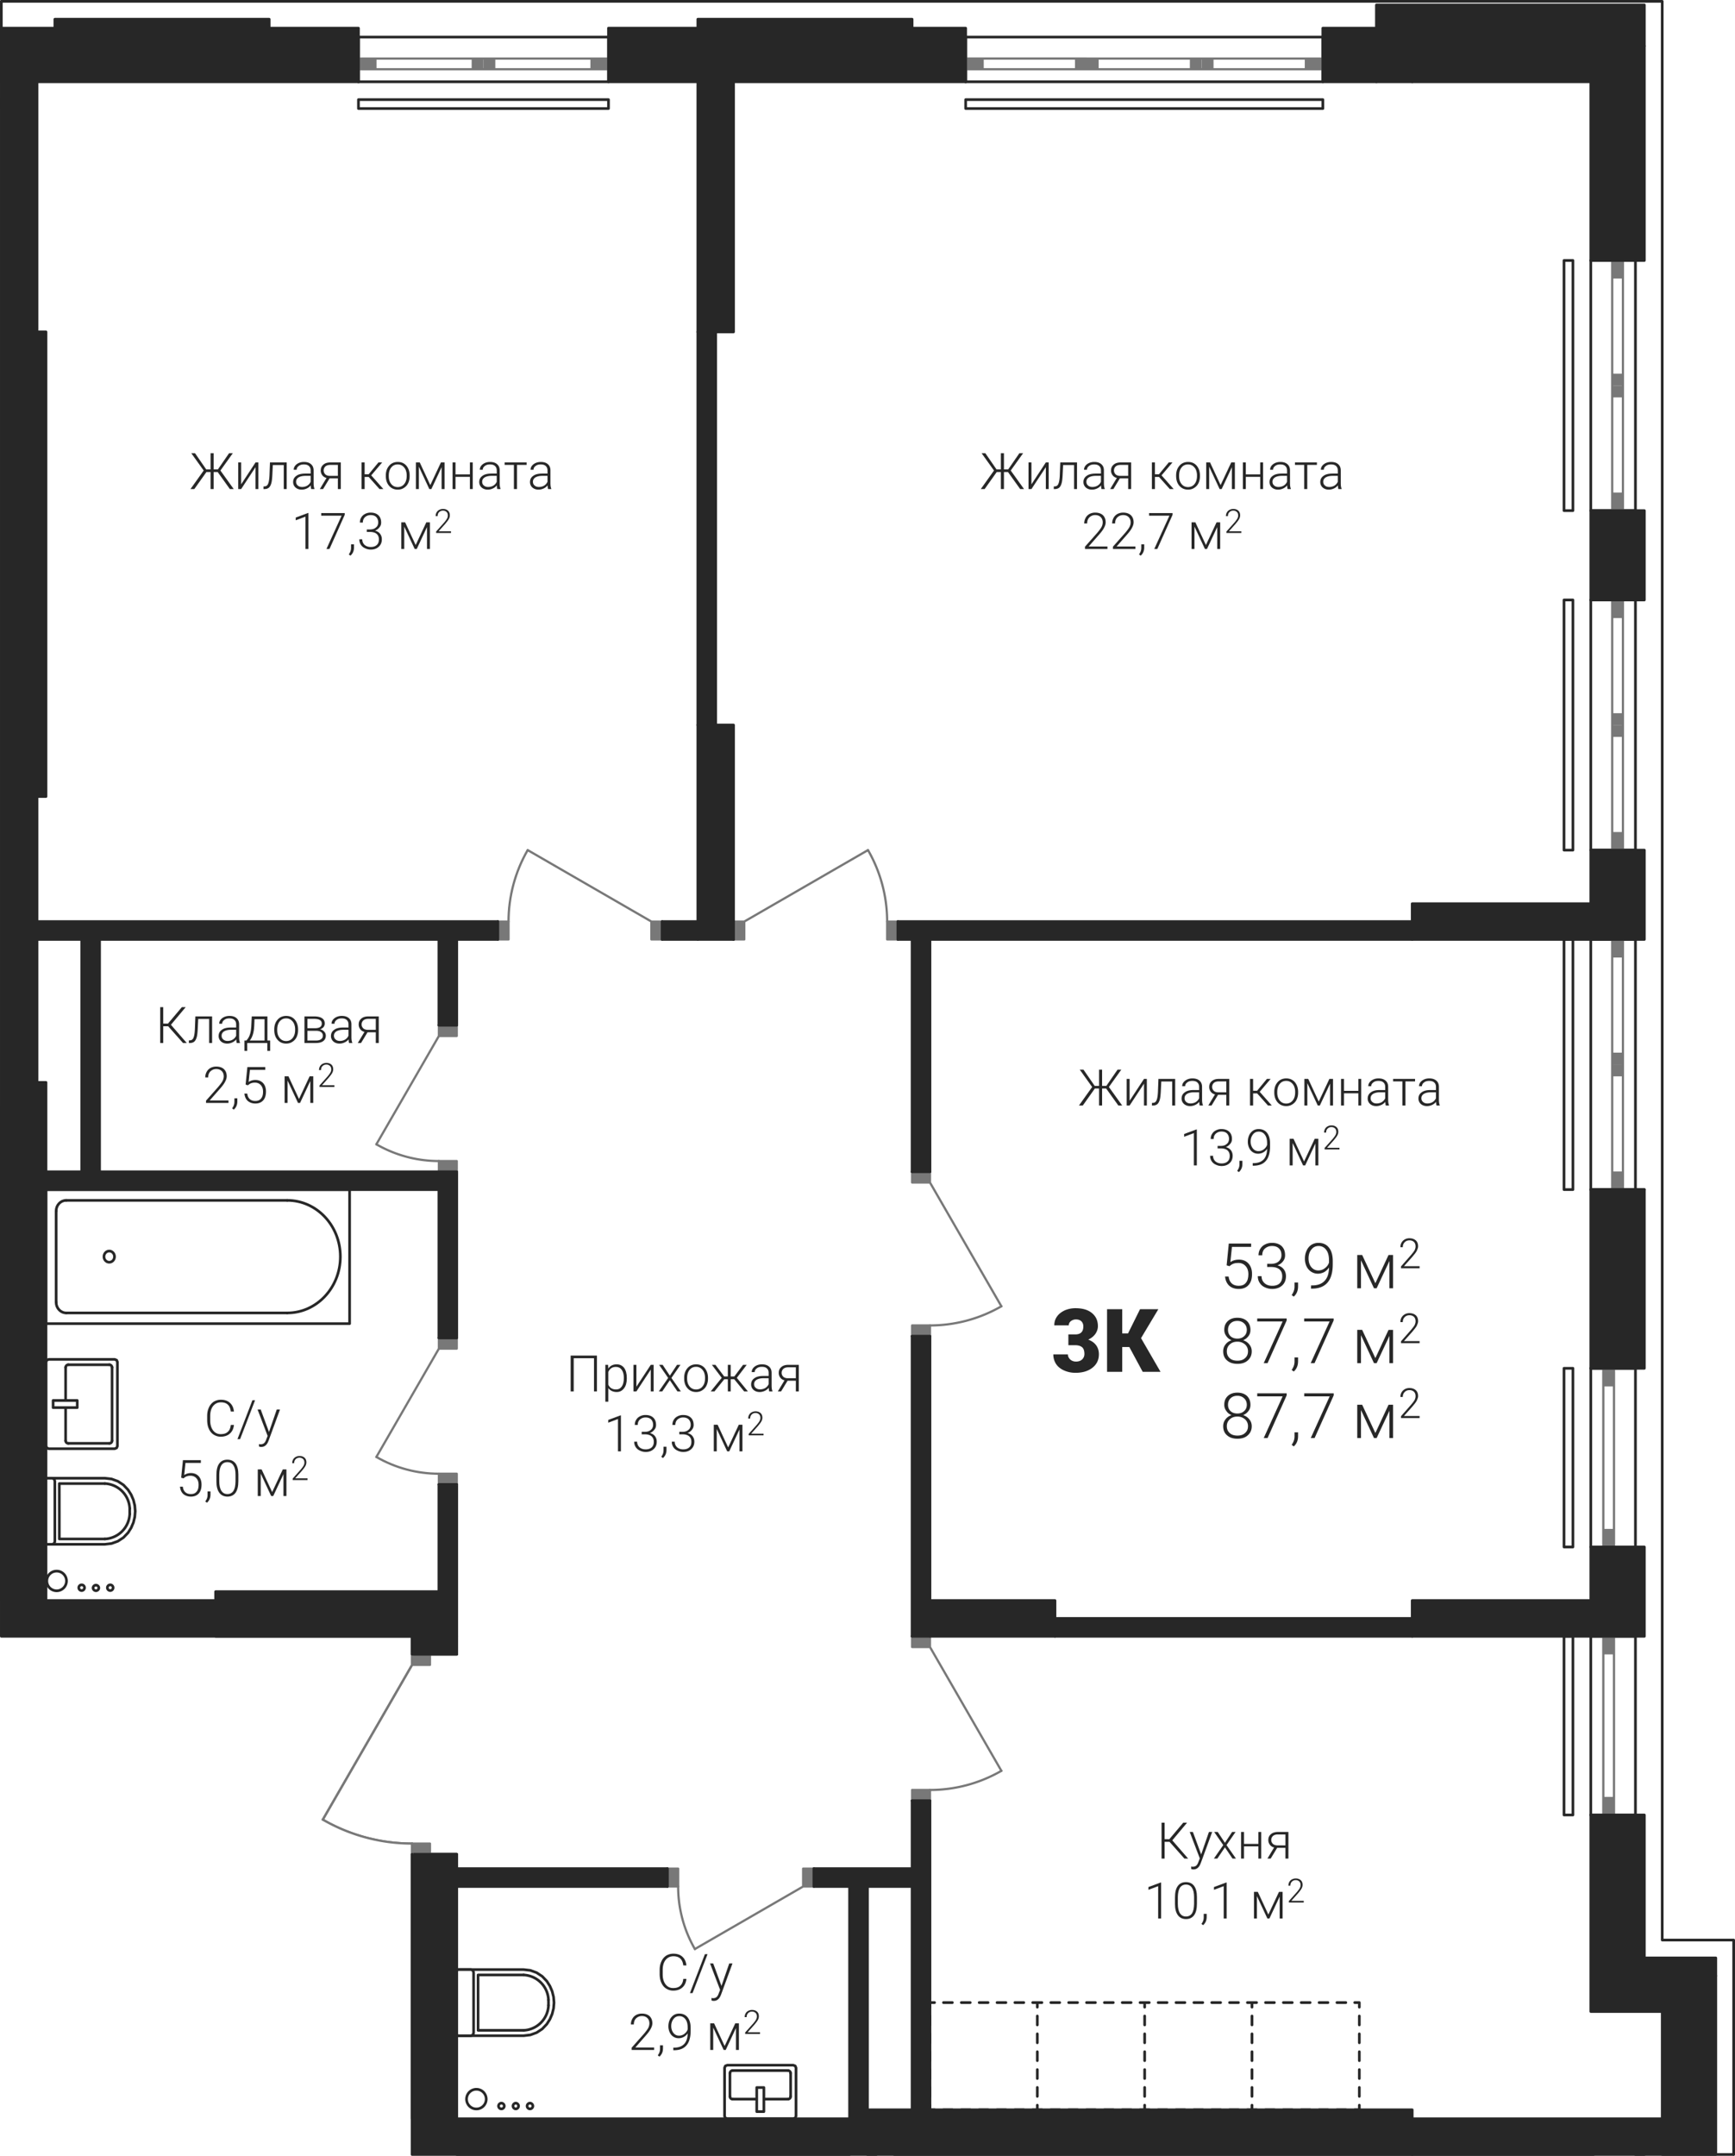 <?xml version='1.0' encoding='utf-8'?>
<ns0:svg xmlns:ns0="http://www.w3.org/2000/svg" xmlns:ns1="http://www.w3.org/1999/xlink" viewBox="0 0 275.386 341.999"><ns0:defs><ns0:clipPath id="a"><ns0:path d="M1769 333h10v19h-10zm0 0" /></ns0:clipPath><ns0:clipPath id="b"><ns0:path d="M1724.527 133.59h280.875v351.683h-215.68v-49.32l-4.921-.43-4.77-1.28-4.48-2.087 14.172-24.55v-4.536h-65.196z" clip-rule="evenodd" /></ns0:clipPath><ns0:clipPath id="c"><ns0:path d="M1733 333h3v3h-3zm0 0" /></ns0:clipPath><ns0:clipPath id="d"><ns0:path d="M1724.527 133.59h280.875v351.683h-215.68v-49.32l-4.921-.43-4.77-1.28-4.48-2.087 14.172-24.55v-4.536h-65.196z" clip-rule="evenodd" /></ns0:clipPath><ns0:clipPath id="e"><ns0:path d="M1733 349h3v3h-3zm0 0" /></ns0:clipPath><ns0:clipPath id="f"><ns0:path d="M1724.527 133.59h280.875v351.683h-215.68v-49.32l-4.921-.43-4.77-1.28-4.48-2.087 14.172-24.55v-4.536h-65.196z" clip-rule="evenodd" /></ns0:clipPath><ns0:clipPath id="g"><ns0:path d="M1740 341h3v3h-3zm0 0" /></ns0:clipPath><ns0:clipPath id="h"><ns0:path d="M1724.527 133.59h280.875v351.683h-215.68v-49.32l-4.921-.43-4.77-1.28-4.48-2.087 14.172-24.55v-4.536h-65.196z" clip-rule="evenodd" /></ns0:clipPath><ns0:clipPath id="i"><ns0:path d="M1734 371h2v2h-2zm0 0" /></ns0:clipPath><ns0:clipPath id="j"><ns0:path d="M1724.527 133.59h280.875v351.683h-215.68v-49.32l-4.921-.43-4.77-1.28-4.48-2.087 14.172-24.55v-4.536h-65.196z" clip-rule="evenodd" /></ns0:clipPath><ns0:clipPath id="k"><ns0:path d="M1741 371h2v2h-2zm0 0" /></ns0:clipPath><ns0:clipPath id="l"><ns0:path d="M1724.527 133.59h280.875v351.683h-215.68v-49.32l-4.921-.43-4.77-1.28-4.48-2.087 14.172-24.55v-4.536h-65.196z" clip-rule="evenodd" /></ns0:clipPath><ns0:clipPath id="m"><ns0:path d="M1741 359h2v2h-2zm0 0" /></ns0:clipPath><ns0:clipPath id="n"><ns0:path d="M1724.527 133.59h280.875v351.683h-215.68v-49.32l-4.921-.43-4.77-1.28-4.48-2.087 14.172-24.55v-4.536h-65.196z" clip-rule="evenodd" /></ns0:clipPath><ns0:clipPath id="o"><ns0:path d="M1734 359h2v2h-2zm0 0" /></ns0:clipPath><ns0:clipPath id="p"><ns0:path d="M1724.527 133.59h280.875v351.683h-215.68v-49.32l-4.921-.43-4.77-1.28-4.48-2.087 14.172-24.55v-4.536h-65.196z" clip-rule="evenodd" /></ns0:clipPath><ns0:clipPath id="q"><ns0:path d="M1839 475h2v2h-2zm0 0" /></ns0:clipPath><ns0:clipPath id="r"><ns0:path d="M1724.527 133.59h280.875v351.683h-215.68v-49.32l-4.921-.43-4.77-1.28-4.48-2.087 14.172-24.55v-4.536h-65.196z" clip-rule="evenodd" /></ns0:clipPath><ns0:clipPath id="s"><ns0:path d="M1839 471h2v2h-2zm0 0" /></ns0:clipPath><ns0:clipPath id="t"><ns0:path d="M1724.527 133.59h280.875v351.683h-215.68v-49.32l-4.921-.43-4.77-1.28-4.48-2.087 14.172-24.55v-4.536h-65.196z" clip-rule="evenodd" /></ns0:clipPath><ns0:clipPath id="u"><ns0:path d="M1849 471h2v2h-2zm0 0" /></ns0:clipPath><ns0:clipPath id="v"><ns0:path d="M1724.527 133.59h280.875v351.683h-215.68v-49.32l-4.921-.43-4.77-1.28-4.48-2.087 14.172-24.55v-4.536h-65.196z" clip-rule="evenodd" /></ns0:clipPath><ns0:clipPath id="w"><ns0:path d="M1849 475h2v2h-2zm0 0" /></ns0:clipPath><ns0:clipPath id="x"><ns0:path d="M1724.527 133.59h280.875v351.683h-215.68v-49.32l-4.921-.43-4.77-1.28-4.48-2.087 14.172-24.55v-4.536h-65.196z" clip-rule="evenodd" /></ns0:clipPath><ns0:clipPath id="y"><ns0:path d="M1740 378h6v5h-6zm0 0" /></ns0:clipPath><ns0:clipPath id="z"><ns0:path d="M1724.527 133.59h280.875v351.683h-215.68v-49.32l-4.921-.43-4.77-1.28-4.48-2.087 14.172-24.55v-4.536h-65.196z" clip-rule="evenodd" /></ns0:clipPath><ns0:clipPath id="A"><ns0:path d="M1740 383h6v5h-6zm0 0" /></ns0:clipPath><ns0:clipPath id="B"><ns0:path d="M1724.527 133.59h280.875v351.683h-215.68v-49.32l-4.921-.43-4.77-1.28-4.48-2.087 14.172-24.55v-4.536h-65.196z" clip-rule="evenodd" /></ns0:clipPath><ns0:clipPath id="C"><ns0:path d="M1807 456h5v5h-5zm0 0" /></ns0:clipPath><ns0:clipPath id="D"><ns0:path d="M1724.527 133.59h280.875v351.683h-215.68v-49.32l-4.921-.43-4.77-1.28-4.48-2.087 14.172-24.55v-4.536h-65.196z" clip-rule="evenodd" /></ns0:clipPath><ns0:clipPath id="E"><ns0:path d="M1807 461h5v5h-5zm0 0" /></ns0:clipPath><ns0:clipPath id="F"><ns0:path d="M1724.527 133.59h280.875v351.683h-215.68v-49.32l-4.921-.43-4.77-1.28-4.48-2.087 14.172-24.55v-4.536h-65.196z" clip-rule="evenodd" /></ns0:clipPath><ns0:clipPath id="G"><ns0:path d="M1804 278h5v12h-5zm0 0" /></ns0:clipPath><ns0:clipPath id="H"><ns0:path d="M1724.527 133.59h280.875v351.683h-215.68v-49.32l-4.921-.43-4.77-1.28-4.48-2.087 14.172-24.55v-4.536h-65.196z" clip-rule="evenodd" /></ns0:clipPath><ns0:clipPath id="I"><ns0:path d="M1861 278h5v12h-5zm0 0" /></ns0:clipPath><ns0:clipPath id="J"><ns0:path d="M1724.527 133.59h280.875v351.683h-215.68v-49.32l-4.921-.43-4.77-1.28-4.48-2.087 14.172-24.55v-4.536h-65.196z" clip-rule="evenodd" /></ns0:clipPath><ns0:clipPath id="K"><ns0:path d="M1871 350h13v4h-13zm0 0" /></ns0:clipPath><ns0:clipPath id="L"><ns0:path d="M1724.527 133.59h280.875v351.683h-215.68v-49.32l-4.921-.43-4.77-1.28-4.48-2.087 14.172-24.55v-4.536h-65.196z" clip-rule="evenodd" /></ns0:clipPath><ns0:clipPath id="M"><ns0:path d="M1871 424h13v4h-13zm0 0" /></ns0:clipPath><ns0:clipPath id="N"><ns0:path d="M1724.527 133.59h280.875v351.683h-215.68v-49.32l-4.921-.43-4.77-1.28-4.48-2.087 14.172-24.55v-4.536h-65.196z" clip-rule="evenodd" /></ns0:clipPath><ns0:clipPath id="O"><ns0:path d="M1831 442h4v11h-4zm0 0" /></ns0:clipPath><ns0:clipPath id="P"><ns0:path d="M1724.527 133.59h280.875v351.683h-215.68v-49.32l-4.921-.43-4.77-1.28-4.48-2.087 14.172-24.55v-4.536h-65.196z" clip-rule="evenodd" /></ns0:clipPath><ns0:clipPath id="Q"><ns0:path d="M1783 374h12v4h-12zm0 0" /></ns0:clipPath><ns0:clipPath id="R"><ns0:path d="M1724.527 133.59h280.875v351.683h-215.68v-49.32l-4.921-.43-4.77-1.28-4.48-2.087 14.172-24.55v-4.536h-65.196z" clip-rule="evenodd" /></ns0:clipPath><ns0:clipPath id="S"><ns0:path d="M1783 324h12v4h-12zm0 0" /></ns0:clipPath><ns0:clipPath id="T"><ns0:path d="M1724.527 133.59h280.875v351.683h-215.68v-49.32l-4.921-.43-4.77-1.28-4.48-2.087 14.172-24.55v-4.536h-65.196z" clip-rule="evenodd" /></ns0:clipPath><ns0:clipPath id="U"><ns0:path d="M1798 474h4v5h-4zm0 0" /></ns0:clipPath><ns0:clipPath id="V"><ns0:path d="M1724.527 133.59h280.875v351.683h-215.68v-49.32l-4.921-.43-4.77-1.28-4.48-2.087 14.172-24.55v-4.536h-65.196z" clip-rule="evenodd" /></ns0:clipPath><ns0:clipPath id="W"><ns0:path d="M1803 476h2v3h-2zm0 0" /></ns0:clipPath><ns0:clipPath id="X"><ns0:path d="M1724.527 133.59h280.875v351.683h-215.68v-49.32l-4.921-.43-4.77-1.28-4.48-2.087 14.172-24.55v-4.536h-65.196z" clip-rule="evenodd" /></ns0:clipPath><ns0:clipPath id="Y"><ns0:path d="M1805 476h2v3h-2zm0 0" /></ns0:clipPath><ns0:clipPath id="Z"><ns0:path d="M1724.527 133.59h280.875v351.683h-215.68v-49.32l-4.921-.43-4.77-1.28-4.48-2.087 14.172-24.55v-4.536h-65.196z" clip-rule="evenodd" /></ns0:clipPath><ns0:clipPath id="aa"><ns0:path d="M1807 476h3v3h-3zm0 0" /></ns0:clipPath><ns0:clipPath id="ab"><ns0:path d="M1724.527 133.59h280.875v351.683h-215.68v-49.32l-4.921-.43-4.77-1.28-4.48-2.087 14.172-24.55v-4.536h-65.196z" clip-rule="evenodd" /></ns0:clipPath><ns0:clipPath id="ac"><ns0:path d="M1731 392h5v5h-5zm0 0" /></ns0:clipPath><ns0:clipPath id="ad"><ns0:path d="M1724.527 133.59h280.875v351.683h-215.68v-49.32l-4.921-.43-4.77-1.28-4.48-2.087 14.172-24.55v-4.536h-65.196z" clip-rule="evenodd" /></ns0:clipPath><ns0:clipPath id="ae"><ns0:path d="M1736 394h2v3h-2zm0 0" /></ns0:clipPath><ns0:clipPath id="af"><ns0:path d="M1724.527 133.59h280.875v351.683h-215.68v-49.32l-4.921-.43-4.77-1.28-4.48-2.087 14.172-24.55v-4.536h-65.196z" clip-rule="evenodd" /></ns0:clipPath><ns0:clipPath id="ag"><ns0:path d="M1738 394h3v3h-3zm0 0" /></ns0:clipPath><ns0:clipPath id="ah"><ns0:path d="M1724.527 133.59h280.875v351.683h-215.68v-49.32l-4.921-.43-4.77-1.28-4.48-2.087 14.172-24.55v-4.536h-65.196z" clip-rule="evenodd" /></ns0:clipPath><ns0:clipPath id="ai"><ns0:path d="M1741 394h2v3h-2zm0 0" /></ns0:clipPath><ns0:clipPath id="aj"><ns0:path d="M1724.527 133.59h280.875v351.683h-215.68v-49.32l-4.921-.43-4.77-1.28-4.48-2.087 14.172-24.55v-4.536h-65.196z" clip-rule="evenodd" /></ns0:clipPath><ns0:clipPath id="ak"><ns0:path d="M1918 340h19v10h-19zm0 0" /></ns0:clipPath><ns0:clipPath id="al"><ns0:path d="M1724.527 133.59h280.875v351.683h-215.68v-49.32l-4.921-.43-4.77-1.28-4.48-2.087 14.172-24.55v-4.536h-65.196z" clip-rule="evenodd" /></ns0:clipPath><ns0:clipPath id="ar"><ns0:path d="M1939 342h7v6h-7zm0 0" /></ns0:clipPath><ns0:clipPath id="as"><ns0:path d="M1724.527 133.59h280.875v351.683h-215.68v-49.32l-4.921-.43-4.77-1.28-4.48-2.087 14.172-24.55v-4.536h-65.196z" clip-rule="evenodd" /></ns0:clipPath><ns0:clipPath id="au"><ns0:path d="M1946 339h4v6h-4zm0 0" /></ns0:clipPath><ns0:clipPath id="av"><ns0:path d="M1724.527 133.59h280.875v351.683h-215.68v-49.32l-4.921-.43-4.77-1.28-4.48-2.087 14.172-24.55v-4.536h-65.196z" clip-rule="evenodd" /></ns0:clipPath><ns0:clipPath id="ax"><ns0:path d="M1918 352h19v10h-19zm0 0" /></ns0:clipPath><ns0:clipPath id="ay"><ns0:path d="M1724.527 133.59h280.875v351.683h-215.68v-49.32l-4.921-.43-4.77-1.28-4.48-2.087 14.172-24.55v-4.536h-65.196z" clip-rule="evenodd" /></ns0:clipPath><ns0:clipPath id="aB"><ns0:path d="M1939 354h7v6h-7zm0 0" /></ns0:clipPath><ns0:clipPath id="aC"><ns0:path d="M1724.527 133.59h280.875v351.683h-215.68v-49.32l-4.921-.43-4.77-1.28-4.48-2.087 14.172-24.55v-4.536h-65.196z" clip-rule="evenodd" /></ns0:clipPath><ns0:clipPath id="aD"><ns0:path d="M1946 351h4v6h-4zm0 0" /></ns0:clipPath><ns0:clipPath id="aE"><ns0:path d="M1724.527 133.59h280.875v351.683h-215.68v-49.32l-4.921-.43-4.77-1.28-4.48-2.087 14.172-24.55v-4.536h-65.196z" clip-rule="evenodd" /></ns0:clipPath><ns0:clipPath id="aF"><ns0:path d="M1918 364h13v9h-13zm0 0" /></ns0:clipPath><ns0:clipPath id="aG"><ns0:path d="M1724.527 133.59h280.875v351.683h-215.68v-49.32l-4.921-.43-4.77-1.28-4.48-2.087 14.172-24.55v-4.536h-65.196z" clip-rule="evenodd" /></ns0:clipPath><ns0:clipPath id="aH"><ns0:path d="M1931 364h5v8h-5zm0 0" /></ns0:clipPath><ns0:clipPath id="aI"><ns0:path d="M1724.527 133.59h280.875v351.683h-215.68v-49.32l-4.921-.43-4.77-1.28-4.48-2.087 14.172-24.55v-4.536h-65.196z" clip-rule="evenodd" /></ns0:clipPath><ns0:clipPath id="aJ"><ns0:path d="M1936 371h1v1h-1zm0 0" /></ns0:clipPath><ns0:clipPath id="aK"><ns0:path d="M1724.527 133.59h280.875v351.683h-215.68v-49.32l-4.921-.43-4.77-1.28-4.48-2.087 14.172-24.55v-4.536h-65.196z" clip-rule="evenodd" /></ns0:clipPath><ns0:clipPath id="aL"><ns0:path d="M1939 366h7v6h-7zm0 0" /></ns0:clipPath><ns0:clipPath id="aM"><ns0:path d="M1724.527 133.59h280.875v351.683h-215.68v-49.32l-4.921-.43-4.77-1.28-4.48-2.087 14.172-24.55v-4.536h-65.196z" clip-rule="evenodd" /></ns0:clipPath><ns0:clipPath id="aN"><ns0:path d="M1946 363h4v6h-4zm0 0" /></ns0:clipPath><ns0:clipPath id="aO"><ns0:path d="M1724.527 133.59h280.875v351.683h-215.68v-49.32l-4.921-.43-4.77-1.28-4.48-2.087 14.172-24.55v-4.536h-65.196z" clip-rule="evenodd" /></ns0:clipPath><ns0:clipPath id="aP"><ns0:path d="M1891 351h8v11h-8zm0 0" /></ns0:clipPath><ns0:clipPath id="aQ"><ns0:path d="M1724.527 133.59h280.875v351.683h-215.68v-49.32l-4.921-.43-4.77-1.28-4.48-2.087 14.172-24.55v-4.536h-65.196z" clip-rule="evenodd" /></ns0:clipPath><ns0:clipPath id="aS"><ns0:path d="M1900 351h9v11h-9zm0 0" /></ns0:clipPath><ns0:clipPath id="aT"><ns0:path d="M1724.527 133.59h280.875v351.683h-215.68v-49.32l-4.921-.43-4.77-1.28-4.48-2.087 14.172-24.55v-4.536h-65.196z" clip-rule="evenodd" /></ns0:clipPath><ns0:clipPath id="aV"><ns0:path d="M1879 215h26v7h-26zm0 0" /></ns0:clipPath><ns0:clipPath id="aW"><ns0:path d="M1724.527 133.59h280.875v351.683h-215.68v-49.32l-4.921-.43-4.77-1.28-4.48-2.087 14.172-24.55v-4.536h-65.196z" clip-rule="evenodd" /></ns0:clipPath><ns0:clipPath id="bd"><ns0:path d="M1907 216h31v6h-31zm0 0" /></ns0:clipPath><ns0:clipPath id="be"><ns0:path d="M1724.527 133.59h280.875v351.683h-215.68v-49.32l-4.921-.43-4.77-1.28-4.48-2.087 14.172-24.55v-4.536h-65.196z" clip-rule="evenodd" /></ns0:clipPath><ns0:clipPath id="bk"><ns0:path d="M1896 224h15v8h-15zm0 0" /></ns0:clipPath><ns0:clipPath id="bl"><ns0:path d="M1724.527 133.59h280.875v351.683h-215.68v-49.32l-4.921-.43-4.77-1.28-4.48-2.087 14.172-24.55v-4.536h-65.196z" clip-rule="evenodd" /></ns0:clipPath><ns0:clipPath id="bp"><ns0:path d="M1910 230h1v1h-1zm0 0" /></ns0:clipPath><ns0:clipPath id="bq"><ns0:path d="M1724.527 133.59h280.875v351.683h-215.68v-49.32l-4.921-.43-4.77-1.28-4.48-2.087 14.172-24.55v-4.536h-65.196z" clip-rule="evenodd" /></ns0:clipPath><ns0:clipPath id="br"><ns0:path d="M1913 226h5v5h-5zm0 0" /></ns0:clipPath><ns0:clipPath id="bs"><ns0:path d="M1724.527 133.59h280.875v351.683h-215.68v-49.32l-4.921-.43-4.77-1.28-4.48-2.087 14.172-24.55v-4.536h-65.196z" clip-rule="evenodd" /></ns0:clipPath><ns0:clipPath id="bt"><ns0:path d="M1918 224h4v5h-4zm0 0" /></ns0:clipPath><ns0:clipPath id="bu"><ns0:path d="M1724.527 133.59h280.875v351.683h-215.68v-49.32l-4.921-.43-4.77-1.28-4.48-2.087 14.172-24.55v-4.536h-65.196z" clip-rule="evenodd" /></ns0:clipPath><ns0:clipPath id="bw"><ns0:path d="M1754 215h26v7h-26zm0 0" /></ns0:clipPath><ns0:clipPath id="bx"><ns0:path d="M1724.527 133.59h280.875v351.683h-215.68v-49.32l-4.921-.43-4.77-1.28-4.48-2.087 14.172-24.55v-4.536h-65.196z" clip-rule="evenodd" /></ns0:clipPath><ns0:clipPath id="by"><ns0:path d="M1781 216h31v6h-31zm0 0" /></ns0:clipPath><ns0:clipPath id="bz"><ns0:path d="M1724.527 133.59h280.875v351.683h-215.68v-49.32l-4.921-.43-4.77-1.28-4.48-2.087 14.172-24.55v-4.536h-65.196z" clip-rule="evenodd" /></ns0:clipPath><ns0:clipPath id="bA"><ns0:path d="M1771 224h14v8h-14zm0 0" /></ns0:clipPath><ns0:clipPath id="bB"><ns0:path d="M1724.527 133.59h280.875v351.683h-215.68v-49.32l-4.921-.43-4.77-1.28-4.48-2.087 14.172-24.55v-4.536h-65.196z" clip-rule="evenodd" /></ns0:clipPath><ns0:clipPath id="bE"><ns0:path d="M1785 230h1v1h-1zm0 0" /></ns0:clipPath><ns0:clipPath id="bF"><ns0:path d="M1724.527 133.59h280.875v351.683h-215.68v-49.32l-4.921-.43-4.77-1.28-4.48-2.087 14.172-24.55v-4.536h-65.196z" clip-rule="evenodd" /></ns0:clipPath><ns0:clipPath id="bG"><ns0:path d="M1788 226h5v5h-5zm0 0" /></ns0:clipPath><ns0:clipPath id="bH"><ns0:path d="M1724.527 133.59h280.875v351.683h-215.68v-49.32l-4.921-.43-4.77-1.28-4.48-2.087 14.172-24.55v-4.536h-65.196z" clip-rule="evenodd" /></ns0:clipPath><ns0:clipPath id="bI"><ns0:path d="M1793 224h3v5h-3zm0 0" /></ns0:clipPath><ns0:clipPath id="bJ"><ns0:path d="M1724.527 133.59h280.875v351.683h-215.68v-49.32l-4.921-.43-4.77-1.28-4.48-2.087 14.172-24.55v-4.536h-65.196z" clip-rule="evenodd" /></ns0:clipPath><ns0:clipPath id="bK"><ns0:path d="M1895 313h26v6h-26zm0 0" /></ns0:clipPath><ns0:clipPath id="bL"><ns0:path d="M1724.527 133.59h280.875v351.683h-215.68v-49.32l-4.921-.43-4.77-1.28-4.48-2.087 14.172-24.55v-4.536h-65.196z" clip-rule="evenodd" /></ns0:clipPath><ns0:clipPath id="bM"><ns0:path d="M1922 314h31v5h-31zm0 0" /></ns0:clipPath><ns0:clipPath id="bN"><ns0:path d="M1724.527 133.59h280.875v351.683h-215.68v-49.32l-4.921-.43-4.77-1.28-4.48-2.087 14.172-24.55v-4.536h-65.196z" clip-rule="evenodd" /></ns0:clipPath><ns0:clipPath id="bO"><ns0:path d="M1912 322h14v8h-14zm0 0" /></ns0:clipPath><ns0:clipPath id="bP"><ns0:path d="M1724.527 133.59h280.875v351.683h-215.68v-49.32l-4.921-.43-4.77-1.28-4.48-2.087 14.172-24.55v-4.536h-65.196z" clip-rule="evenodd" /></ns0:clipPath><ns0:clipPath id="bR"><ns0:path d="M1926 328h1v1h-1zm0 0" /></ns0:clipPath><ns0:clipPath id="bS"><ns0:path d="M1724.527 133.59h280.875v351.683h-215.68v-49.32l-4.921-.43-4.77-1.28-4.48-2.087 14.172-24.55v-4.536h-65.196z" clip-rule="evenodd" /></ns0:clipPath><ns0:clipPath id="bT"><ns0:path d="M1929 324h5v5h-5zm0 0" /></ns0:clipPath><ns0:clipPath id="bU"><ns0:path d="M1724.527 133.59h280.875v351.683h-215.68v-49.32l-4.921-.43-4.77-1.28-4.48-2.087 14.172-24.55v-4.536h-65.196z" clip-rule="evenodd" /></ns0:clipPath><ns0:clipPath id="bV"><ns0:path d="M1934 322h3v4h-3zm0 0" /></ns0:clipPath><ns0:clipPath id="bW"><ns0:path d="M1724.527 133.59h280.875v351.683h-215.68v-49.32l-4.921-.43-4.77-1.28-4.48-2.087 14.172-24.55v-4.536h-65.196z" clip-rule="evenodd" /></ns0:clipPath><ns0:clipPath id="bX"><ns0:path d="M1908 432h21v9h-21zm0 0" /></ns0:clipPath><ns0:clipPath id="bY"><ns0:path d="M1724.527 133.59h280.875v351.683h-215.68v-49.32l-4.921-.43-4.77-1.28-4.48-2.087 14.172-24.55v-4.536h-65.196z" clip-rule="evenodd" /></ns0:clipPath><ns0:clipPath id="cc"><ns0:path d="M1906 442h14v7h-14zm0 0" /></ns0:clipPath><ns0:clipPath id="cd"><ns0:path d="M1724.527 133.59h280.875v351.683h-215.68v-49.32l-4.921-.43-4.77-1.28-4.48-2.087 14.172-24.55v-4.536h-65.196z" clip-rule="evenodd" /></ns0:clipPath><ns0:clipPath id="cf"><ns0:path d="M1920 447h1v1h-1zm0 0" /></ns0:clipPath><ns0:clipPath id="cg"><ns0:path d="M1724.527 133.59h280.875v351.683h-215.68v-49.32l-4.921-.43-4.77-1.28-4.48-2.087 14.172-24.55v-4.536h-65.196z" clip-rule="evenodd" /></ns0:clipPath><ns0:clipPath id="ch"><ns0:path d="M1923 443h5v5h-5zm0 0" /></ns0:clipPath><ns0:clipPath id="ci"><ns0:path d="M1724.527 133.59h280.875v351.683h-215.68v-49.32l-4.921-.43-4.77-1.28-4.48-2.087 14.172-24.55v-4.536h-65.196z" clip-rule="evenodd" /></ns0:clipPath><ns0:clipPath id="cj"><ns0:path d="M1928 441h4v5h-4zm0 0" /></ns0:clipPath><ns0:clipPath id="ck"><ns0:path d="M1724.527 133.59h280.875v351.683h-215.68v-49.32l-4.921-.43-4.77-1.28-4.48-2.087 14.172-24.55v-4.536h-65.196z" clip-rule="evenodd" /></ns0:clipPath><ns0:clipPath id="cl"><ns0:path d="M1829 453h12v8h-12zm0 0" /></ns0:clipPath><ns0:clipPath id="cm"><ns0:path d="M1724.527 133.59h280.875v351.683h-215.68v-49.32l-4.921-.43-4.77-1.28-4.48-2.087 14.172-24.55v-4.536h-65.196z" clip-rule="evenodd" /></ns0:clipPath><ns0:clipPath id="cp"><ns0:path d="M1824 462h10v8h-10zm0 0" /></ns0:clipPath><ns0:clipPath id="cq"><ns0:path d="M1724.527 133.59h280.875v351.683h-215.68v-49.32l-4.921-.43-4.77-1.28-4.48-2.087 14.172-24.55v-4.536h-65.196z" clip-rule="evenodd" /></ns0:clipPath><ns0:clipPath id="cr"><ns0:path d="M1834 468h1v1h-1zm0 0" /></ns0:clipPath><ns0:clipPath id="cs"><ns0:path d="M1724.527 133.59h280.875v351.683h-215.68v-49.32l-4.921-.43-4.77-1.28-4.48-2.087 14.172-24.55v-4.536h-65.196z" clip-rule="evenodd" /></ns0:clipPath><ns0:clipPath id="ct"><ns0:path d="M1837 464h5v5h-5zm0 0" /></ns0:clipPath><ns0:clipPath id="cu"><ns0:path d="M1724.527 133.59h280.875v351.683h-215.68v-49.32l-4.921-.43-4.77-1.28-4.48-2.087 14.172-24.55v-4.536h-65.196z" clip-rule="evenodd" /></ns0:clipPath><ns0:clipPath id="cv"><ns0:path d="M1842 462h3v5h-3zm0 0" /></ns0:clipPath><ns0:clipPath id="cw"><ns0:path d="M1724.527 133.59h280.875v351.683h-215.68v-49.32l-4.921-.43-4.77-1.28-4.48-2.087 14.172-24.55v-4.536h-65.196z" clip-rule="evenodd" /></ns0:clipPath><ns0:clipPath id="cx"><ns0:path d="M1814 358h38v8h-38zm0 0" /></ns0:clipPath><ns0:clipPath id="cy"><ns0:path d="M1724.527 133.59h280.875v351.683h-215.68v-49.32l-4.921-.43-4.77-1.28-4.48-2.087 14.172-24.55v-4.536h-65.196z" clip-rule="evenodd" /></ns0:clipPath><ns0:clipPath id="cC"><ns0:path d="M1820 367h15v8h-15zm0 0" /></ns0:clipPath><ns0:clipPath id="cD"><ns0:path d="M1724.527 133.59h280.875v351.683h-215.68v-49.32l-4.921-.43-4.77-1.28-4.48-2.087 14.172-24.55v-4.536h-65.196z" clip-rule="evenodd" /></ns0:clipPath><ns0:clipPath id="cE"><ns0:path d="M1835 373h1v1h-1zm0 0" /></ns0:clipPath><ns0:clipPath id="cF"><ns0:path d="M1724.527 133.59h280.875v351.683h-215.68v-49.32l-4.921-.43-4.77-1.28-4.48-2.087 14.172-24.55v-4.536h-65.196z" clip-rule="evenodd" /></ns0:clipPath><ns0:clipPath id="cG"><ns0:path d="M1837 369h6v5h-6zm0 0" /></ns0:clipPath><ns0:clipPath id="cH"><ns0:path d="M1724.527 133.59h280.875v351.683h-215.68v-49.32l-4.921-.43-4.77-1.28-4.48-2.087 14.172-24.55v-4.536h-65.196z" clip-rule="evenodd" /></ns0:clipPath><ns0:clipPath id="cI"><ns0:path d="M1843 367h3v5h-3zm0 0" /></ns0:clipPath><ns0:clipPath id="cJ"><ns0:path d="M1724.527 133.59h280.875v351.683h-215.68v-49.32l-4.921-.43-4.77-1.28-4.48-2.087 14.172-24.55v-4.536h-65.196z" clip-rule="evenodd" /></ns0:clipPath><ns0:clipPath id="cK"><ns0:path d="M1757 365h12v9h-12zm0 0" /></ns0:clipPath><ns0:clipPath id="cL"><ns0:path d="M1724.527 133.59h280.875v351.683h-215.68v-49.32l-4.921-.43-4.77-1.28-4.48-2.087 14.172-24.55v-4.536h-65.196z" clip-rule="evenodd" /></ns0:clipPath><ns0:clipPath id="cM"><ns0:path d="M1752 375h11v7h-11zm0 0" /></ns0:clipPath><ns0:clipPath id="cN"><ns0:path d="M1724.527 133.59h280.875v351.683h-215.68v-49.32l-4.921-.43-4.77-1.28-4.48-2.087 14.172-24.55v-4.536h-65.196z" clip-rule="evenodd" /></ns0:clipPath><ns0:clipPath id="cP"><ns0:path d="M1762 380h1v1h-1zm0 0" /></ns0:clipPath><ns0:clipPath id="cQ"><ns0:path d="M1724.527 133.59h280.875v351.683h-215.68v-49.32l-4.921-.43-4.77-1.28-4.48-2.087 14.172-24.55v-4.536h-65.196z" clip-rule="evenodd" /></ns0:clipPath><ns0:clipPath id="cR"><ns0:path d="M1765 376h5v5h-5zm0 0" /></ns0:clipPath><ns0:clipPath id="cS"><ns0:path d="M1724.527 133.59h280.875v351.683h-215.68v-49.32l-4.921-.43-4.77-1.28-4.48-2.087 14.172-24.55v-4.536h-65.196z" clip-rule="evenodd" /></ns0:clipPath><ns0:clipPath id="cT"><ns0:path d="M1770 374h4v5h-4zm0 0" /></ns0:clipPath><ns0:clipPath id="cU"><ns0:path d="M1724.527 133.59h280.875v351.683h-215.68v-49.32l-4.921-.43-4.77-1.28-4.48-2.087 14.172-24.55v-4.536h-65.196z" clip-rule="evenodd" /></ns0:clipPath><ns0:clipPath id="cV"><ns0:path d="M1749 303h36v8h-36zm0 0" /></ns0:clipPath><ns0:clipPath id="cW"><ns0:path d="M1724.527 133.59h280.875v351.683h-215.68v-49.32l-4.921-.43-4.77-1.28-4.48-2.087 14.172-24.55v-4.536h-65.196z" clip-rule="evenodd" /></ns0:clipPath><ns0:clipPath id="cZ"><ns0:path d="M1756 312h11v8h-11zm0 0" /></ns0:clipPath><ns0:clipPath id="da"><ns0:path d="M1724.527 133.59h280.875v351.683h-215.68v-49.32l-4.921-.43-4.77-1.28-4.48-2.087 14.172-24.55v-4.536h-65.196z" clip-rule="evenodd" /></ns0:clipPath><ns0:clipPath id="db"><ns0:path d="M1766 318h1v1h-1zm0 0" /></ns0:clipPath><ns0:clipPath id="dc"><ns0:path d="M1724.527 133.59h280.875v351.683h-215.68v-49.32l-4.921-.43-4.77-1.28-4.48-2.087 14.172-24.55v-4.536h-65.196z" clip-rule="evenodd" /></ns0:clipPath><ns0:clipPath id="dd"><ns0:path d="M1769 314h6v5h-6zm0 0" /></ns0:clipPath><ns0:clipPath id="de"><ns0:path d="M1724.527 133.59h280.875v351.683h-215.68v-49.32l-4.921-.43-4.77-1.28-4.48-2.087 14.172-24.55v-4.536h-65.196z" clip-rule="evenodd" /></ns0:clipPath><ns0:clipPath id="df"><ns0:path d="M1774 312h4v4h-4zm0 0" /></ns0:clipPath><ns0:clipPath id="dg"><ns0:path d="M1724.527 133.59h280.875v351.683h-215.68v-49.32l-4.921-.43-4.77-1.28-4.48-2.087 14.172-24.55v-4.536h-65.196z" clip-rule="evenodd" /></ns0:clipPath><ns0:clipPath id="dh"><ns0:path d="M1775 431h15v6h-15zm0 0" /></ns0:clipPath><ns0:clipPath id="di"><ns0:path d="M1724.527 133.59h280.875v351.683h-215.68v-49.32l-4.921-.43-4.77-1.28-4.48-2.087 14.172-24.55v-4.536h-65.196z" clip-rule="evenodd" /></ns0:clipPath><ns0:path id="am" d="m1.063-3.64.343-3.454h3.547v.532H1.906l-.25 2.406c.39-.266.828-.39 1.344-.39.64 0 1.156.202 1.531.624.375.406.563.969.563 1.656 0 .75-.172 1.329-.547 1.75S3.657.11 2.984.11C2.36.11 1.86-.062 1.47-.406 1.094-.766.875-1.234.812-1.86h.563c.063.484.219.843.5 1.093.266.25.64.375 1.11.375.5 0 .89-.156 1.14-.484.266-.312.39-.781.39-1.375 0-.516-.14-.937-.437-1.266-.281-.328-.672-.5-1.172-.5-.281 0-.531.032-.734.11-.203.062-.422.203-.656.406Zm0 0" /><ns0:path id="an" d="M1.953-3.875h.61c.343 0 .64-.062.89-.172.25-.125.438-.281.563-.5.14-.187.203-.437.203-.703 0-.453-.125-.812-.39-1.062-.25-.266-.626-.391-1.11-.391-.453 0-.813.14-1.125.406-.282.25-.422.61-.422 1.063H.578c0-.375.094-.72.281-1.016.188-.312.438-.547.766-.703.328-.172.688-.25 1.094-.25.656 0 1.156.172 1.531.516.375.359.547.843.547 1.453 0 .343-.094.656-.313.937a1.9 1.9 0 0 1-.89.656c.437.125.781.344 1 .641s.343.656.343 1.078c0 .61-.203 1.11-.593 1.469q-.61.562-1.594.562c-.422 0-.812-.093-1.172-.265A1.8 1.8 0 0 1 .766-.86C.563-1.156.469-1.516.469-1.922h.594c0 .453.156.828.468 1.11q.47.42 1.219.421c.5 0 .906-.125 1.188-.39.265-.266.406-.625.406-1.125 0-.469-.14-.828-.453-1.094-.297-.25-.75-.375-1.344-.375h-.594zm0 0" /><ns0:path id="ao" d="m.625 1.328-.328-.25C.578.688.734.266.75-.156v-.75h.563v.61c0 .671-.22 1.218-.688 1.624m0 0" /><ns0:path id="ap" d="M4.313-3.297a2.4 2.4 0 0 1-.766.735c-.313.156-.656.25-1.016.25-.406 0-.765-.126-1.078-.329A2.07 2.07 0 0 1 .734-3.5a2.8 2.8 0 0 1-.25-1.203c0-.484.094-.89.282-1.281.172-.391.422-.688.75-.907a2.06 2.06 0 0 1 1.125-.312c.703 0 1.265.25 1.656.75.406.5.61 1.203.61 2.125v.531c0 1.281-.282 2.25-.829 2.89s-1.375.97-2.516.97h-.109l.016-.516h.203c.844 0 1.5-.25 1.937-.719.454-.469.688-1.172.704-2.125m-1.72.469c.391 0 .75-.11 1.063-.36a1.72 1.72 0 0 0 .656-.89v-.344c0-.719-.14-1.281-.453-1.672a1.42 1.42 0 0 0-1.203-.61c-.469 0-.86.188-1.14.563-.313.375-.453.844-.453 1.407q0 .82.421 1.359c.297.36.672.547 1.11.547m0 0" /><ns0:path id="at" d="M3.688-.797 5.78-5.28h.72V0h-.578v-4.328L3.89 0h-.422L1.406-4.437V0H.813v-5.281h.78zm0 0" /><ns0:path id="az" d="M4.844-5.281c0 .375-.094.703-.313.984q-.328.446-.843.656c.406.141.734.36.984.688q.375.445.375 1.078c0 .61-.219 1.078-.625 1.438-.406.375-.969.546-1.64.546-.688 0-1.235-.171-1.657-.546-.406-.344-.61-.829-.61-1.438 0-.406.11-.766.36-1.078.234-.328.563-.547.969-.688a1.66 1.66 0 0 1-.828-.656 1.56 1.56 0 0 1-.328-.984c0-.594.187-1.047.578-1.407q.563-.515 1.5-.515c.625 0 1.14.172 1.515.516q.563.539.563 1.406m-.39 3.406a1.42 1.42 0 0 0-.47-1.094 1.8 1.8 0 0 0-1.218-.437c-.485 0-.891.14-1.203.437-.313.281-.47.64-.47 1.094 0 .453.157.813.454 1.078.297.281.719.406 1.234.406.5 0 .906-.125 1.203-.406q.47-.398.47-1.078m-.188-3.406c0-.407-.141-.75-.422-1.016s-.64-.406-1.078-.406-.797.125-1.078.39c-.266.266-.407.61-.407 1.032s.14.75.407 1.015q.42.375 1.078.375c.437 0 .797-.125 1.078-.39.281-.25.422-.594.422-1m0 0" /><ns0:path id="aA" d="M5.047-6.766 2.016 0h-.61l3-6.61H.375v-.484h4.672zm0 0" /><ns0:path id="aw" d="M3.39 0H.439v-.297l1.609-1.828q.398-.468.562-.75c.094-.219.141-.406.141-.594 0-.297-.078-.531-.25-.703s-.422-.266-.719-.266c-.328 0-.578.11-.765.313-.203.203-.297.453-.297.781H.344c0-.265.047-.5.172-.719q.188-.327.515-.515.329-.188.75-.188c.422 0 .766.125 1.016.344.234.219.36.531.36.922 0 .219-.079.453-.204.719-.14.265-.39.594-.734.984L.906-.328h2.485zm0 0" /><ns0:path id="aR" d="M2.703-5.937h1.094c.86 0 1.281-.422 1.281-1.266 0-.313-.094-.594-.297-.797s-.5-.312-.875-.312c-.312 0-.562.093-.797.265a.84.84 0 0 0-.343.672H.469c0-.531.14-1 .437-1.406.297-.422.703-.719 1.219-.969a4.3 4.3 0 0 1 1.703-.344c1.11 0 1.985.25 2.61.766.625.515.953 1.187.953 2.094 0 .422-.141.828-.391 1.203-.266.375-.64.687-1.14.922.53.203.937.484 1.234.875.297.39.453.875.453 1.453 0 .89-.344 1.594-1.016 2.125-.687.547-1.593.812-2.703.812-.656 0-1.25-.125-1.812-.375S1.03-.812.734-1.266a2.8 2.8 0 0 1-.421-1.5h2.312c0 .313.14.579.375.813.25.219.563.328.906.328.406 0 .735-.11.985-.344.234-.234.359-.515.359-.86 0-.5-.125-.874-.375-1.077s-.61-.313-1.047-.313H2.703zm0 0" /><ns0:path id="aU" d="M4.266-3.937H3.14V0H.734v-9.937h2.407v3.843h.922l1.906-3.843h2.906l-2.75 4.593L9.219 0H6.39Zm0 0" /><ns0:path id="aX" d="M4.406-2.703h-.64V0H3.28v-2.703h-.656L.703 0h-.61l2.095-2.937-1.97-2.75h.595l1.78 2.578h.688v-2.578h.485v2.578h.672l1.78-2.578h.595l-1.97 2.75L6.954 0h-.61Zm0 0" /><ns0:path id="aY" d="M3.39-4.219h.454V0H3.39v-3.469L1.109 0H.641v-4.219h.468V-.75Zm0 0" /><ns0:path id="aZ" d="M3.86-4.219V0h-.47v-3.812H1.657l-.078 1.578c-.031.593-.078 1.03-.172 1.343s-.218.532-.375.672C.86-.079.625 0 .344 0H.172v-.406l.14-.016a.585.585 0 0 0 .579-.39q.188-.375.234-1.36l.078-2.047Zm0 0" /><ns0:path id="ba" d="M3.266 0c-.047-.125-.063-.328-.079-.578a1.7 1.7 0 0 1-.624.484 1.9 1.9 0 0 1-.813.188c-.406 0-.734-.125-.984-.344a1.13 1.13 0 0 1-.375-.86q0-.632.515-.984c.328-.25.813-.36 1.422-.36h.844v-.483c0-.297-.078-.532-.266-.704-.187-.187-.469-.265-.812-.265-.328 0-.61.078-.813.25-.218.156-.328.36-.328.594H.484c0-.344.157-.626.47-.876.312-.234.702-.359 1.155-.359.47 0 .844.11 1.11.344.281.234.422.562.422 1v2c0 .406.046.703.14.906V0ZM1.813-.328c.312 0 .593-.078.828-.219.25-.156.422-.36.53-.61v-.937h-.827c-.469 0-.828.094-1.094.25-.266.172-.39.407-.39.688 0 .234.078.437.265.593.172.157.39.235.688.235m0 0" /><ns0:path id="bb" d="M3.688-4.219V0h-.47v-1.703H1.907L.875 0H.359l1.063-1.766a1.1 1.1 0 0 1-.672-.421 1.2 1.2 0 0 1-.25-.766c0-.39.14-.688.422-.922.265-.234.64-.344 1.11-.344ZM.967-2.953c0 .25.095.453.25.61.157.155.376.234.657.25h1.344v-1.735H2.03c-.328 0-.594.078-.781.234a.85.85 0 0 0-.281.64m0 0" /><ns0:path id="bf" d="M1.75-1.922h-.64V0H.624v-4.219h.484v1.875h.641l1.547-1.875h.594L2.156-2.172 4.078 0h-.61Zm0 0" /><ns0:path id="bg" d="M.344-2.172c0-.406.078-.765.234-1.094.172-.328.39-.578.672-.765.281-.172.61-.266.984-.266.563 0 1.016.188 1.36.578.344.406.531.922.531 1.578v.094c0 .422-.078.781-.234 1.11a1.76 1.76 0 0 1-.672.75q-.422.28-.985.28C1.688.094 1.22-.108.875-.5.515-.906.344-1.422.344-2.078Zm.469.125c0 .516.125.922.39 1.25.266.328.61.485 1.031.485.422 0 .766-.157 1.032-.485.265-.328.39-.75.39-1.281v-.094a2.3 2.3 0 0 0-.172-.89 1.57 1.57 0 0 0-.515-.626 1.27 1.27 0 0 0-.735-.218c-.421 0-.765.156-1.03.484-.266.328-.391.766-.391 1.297Zm0 0" /><ns0:path id="bh" d="m2.938-.625 1.687-3.594h.578V0h-.469v-3.469L3.11 0h-.328L1.125-3.547V0H.656v-4.219h.61zm0 0" /><ns0:path id="bi" d="M3.844 0H3.39v-1.937H1.109V0H.641v-4.219h.468v1.89h2.282v-1.89h.453Zm0 0" /><ns0:path id="bj" d="M3.64-3.828H2.11V0h-.485v-3.828H.156v-.39h3.485zm0 0" /><ns0:path id="bm" d="M4.094 0H.53v-.36l1.953-2.202c.313-.376.547-.688.672-.922a1.6 1.6 0 0 0 .188-.72c0-.359-.11-.64-.313-.843-.219-.219-.515-.328-.875-.328-.39 0-.687.14-.937.375-.235.25-.344.563-.344.953H.406c0-.328.078-.61.219-.875.14-.266.344-.469.61-.625a1.96 1.96 0 0 1 .921-.219c.516 0 .922.141 1.219.407.281.28.438.64.438 1.125 0 .265-.079.547-.25.859-.157.328-.454.719-.876 1.188L1.11-.391h2.985Zm0 0" /><ns0:path id="bn" d="M.5 1.063.234.859C.47.547.594.22.594-.125v-.61h.469v.5c0 .532-.188.97-.563 1.297m0 0" /><ns0:path id="bo" d="M4.031-5.422 1.61 0h-.484l2.406-5.281H.297v-.407H4.03Zm0 0" /><ns0:path id="bC" d="M2.703 0h-.469v-5.125l-1.546.578v-.437l1.937-.72h.078zm0 0" /><ns0:path id="bD" d="M1.563-3.094h.5c.25 0 .5-.047.703-.14.187-.11.343-.235.453-.391.094-.172.156-.36.156-.578 0-.36-.11-.64-.312-.86-.204-.203-.5-.312-.891-.312-.36 0-.656.125-.89.328-.235.219-.344.5-.344.86h-.47c0-.297.063-.579.22-.813.14-.25.359-.437.609-.562a1.85 1.85 0 0 1 .875-.204c.531 0 .937.141 1.234.422s.438.672.438 1.157c0 .28-.078.53-.266.75a1.6 1.6 0 0 1-.703.53c.344.095.625.266.797.5.187.25.281.532.281.876 0 .484-.156.875-.484 1.172-.313.297-.735.453-1.266.453-.344 0-.656-.078-.937-.219a1.45 1.45 0 0 1-.657-.562 1.5 1.5 0 0 1-.234-.844h.469q0 .54.375.89c.265.22.578.329.984.329.39 0 .719-.11.938-.313.234-.203.343-.5.343-.89 0-.391-.125-.673-.375-.891-.234-.188-.593-.297-1.062-.297h-.485Zm0 0" /><ns0:path id="bQ" d="M3.453-2.625c-.172.234-.375.438-.625.563-.25.14-.515.203-.797.203-.328 0-.61-.079-.86-.25-.25-.157-.437-.391-.577-.688a2.25 2.25 0 0 1-.203-.969c0-.375.078-.718.218-1.03.141-.298.344-.532.61-.72.25-.171.547-.25.89-.25.579 0 1.016.204 1.329.594.328.406.484.969.484 1.703v.422c0 1.031-.219 1.813-.656 2.313-.438.53-1.11.78-2.016.78h-.078v-.405h.172C2.016-.375 2.53-.562 2.89-.937q.539-.563.562-1.688m-1.375.36q.47 0 .844-.282c.25-.187.437-.422.531-.719v-.265c0-.578-.11-1.031-.36-1.344a1.14 1.14 0 0 0-.968-.484c-.375 0-.687.14-.922.453-.234.297-.36.672-.36 1.125 0 .422.126.797.345 1.078.234.297.53.437.89.437m0 0" /><ns0:path id="bZ" d="M2-2.656h-.781V0H.734v-5.687h.485v2.609h.75l2.203-2.61h.61L2.437-2.89 4.953 0H4.36zm0 0" /><ns0:path id="ca" d="M1.938-.656 3.172-4.22h.515L1.876.72l-.094.219c-.234.515-.593.78-1.062.78a1 1 0 0 1-.36-.062l-.015-.39.25.03c.219 0 .422-.062.547-.171.14-.11.265-.312.359-.594L1.72-.03.125-4.22h.5zm0 0" /><ns0:path id="cb" d="m1.938-2.5 1.14-1.719h.547L2.188-2.14 3.688 0H3.14L1.938-1.781.734 0H.188l1.484-2.14L.234-4.22h.563zm0 0" /><ns0:path id="ce" d="M3.953-2.375c0 .813-.14 1.422-.437 1.844-.297.406-.72.625-1.297.625-.563 0-1-.219-1.297-.625s-.453-1-.453-1.766v-1.031c0-.797.14-1.406.437-1.813.297-.421.735-.625 1.297-.625.578 0 1 .204 1.297.594.297.406.453.984.453 1.766zM3.5-3.391c0-.656-.11-1.14-.328-1.468-.219-.344-.531-.516-.969-.516-.406 0-.734.172-.953.5-.203.328-.312.797-.328 1.438v1.124c0 .657.125 1.141.328 1.485.234.344.547.516.969.516.406 0 .734-.172.953-.5.219-.344.312-.829.328-1.485zm0 0" /><ns0:path id="cn" d="M4.75-1.766c-.062.594-.281 1.047-.656 1.375-.36.313-.844.485-1.453.485-.422 0-.782-.125-1.11-.328S.953-.75.781-1.125C.594-1.515.516-1.953.5-2.453v-.735q0-.772.281-1.359a2.14 2.14 0 0 1 .75-.906 2.2 2.2 0 0 1 1.157-.313c.609 0 1.093.172 1.437.5.36.329.563.782.625 1.36h-.5c-.11-.969-.64-1.453-1.562-1.453-.516 0-.922.203-1.235.578-.312.39-.469.922-.469 1.61v.687c0 .656.157 1.187.454 1.578.296.39.703.594 1.203.594.515 0 .89-.125 1.14-.375q.399-.352.469-1.079Zm0 0" /><ns0:path id="co" d="M.531.484H.11l2.375-6.171h.422Zm0 0" /><ns0:path id="cz" d="M4.906 0h-.468v-5.266h-3.22V0H.735v-5.687h4.172Zm0 0" /><ns0:path id="cA" d="M4-2.062C4-1.406 3.86-.875 3.563-.5c-.297.39-.672.594-1.172.594-.578 0-1.016-.219-1.328-.625v2.156h-.47v-5.844h.438l.032.594c.296-.453.75-.672 1.328-.672.5 0 .89.188 1.187.563.281.39.422.922.422 1.609Zm-.469-.079c0-.546-.11-.968-.328-1.28s-.531-.47-.922-.47c-.297 0-.531.063-.75.204-.187.14-.36.328-.468.593v2.031c.109.25.28.438.484.563s.453.188.734.188c.406 0 .703-.157.922-.47q.328-.468.328-1.359m0 0" /><ns0:path id="cB" d="M3.828-1.937h-.562V0h-.453v-1.937H2.25L.688 0H.094l1.75-2.156L.28-4.22h.563l1.39 1.844h.579V-4.22h.453v1.844h.578l1.39-1.844h.579L4.234-2.156 6 0h-.594Zm0 0" /><ns0:path id="cO" d="m.844-2.906.281-2.781h2.844v.437H1.53l-.203 1.922a1.87 1.87 0 0 1 1.078-.313c.5 0 .906.172 1.219.5.297.329.453.782.453 1.329 0 .609-.14 1.062-.437 1.406-.297.328-.72.5-1.25.5-.5 0-.907-.156-1.22-.422C.876-.61.704-.984.657-1.484h.453c.032.375.172.672.391.875s.516.297.89.297c.407 0 .704-.125.907-.391.219-.25.312-.61.312-1.094 0-.422-.109-.75-.343-1.016-.235-.265-.547-.406-.953-.406-.22 0-.407.031-.579.094q-.234.07-.515.328zm0 0" /><ns0:path id="cX" d="m.5-.39.219-.266c.328-.453.515-1.094.562-1.953l.078-1.61h2.485V-.39h.437v1.64h-.453V0H.641v1.25H.203V-.39zm.547 0H3.39v-3.391H1.797L1.75-2.687c-.047 1-.281 1.78-.703 2.296m0 0" /><ns0:path id="cY" d="M.656 0v-4.219h1.547c.547 0 .953.094 1.235.282.296.187.437.468.437.843 0 .219-.062.39-.187.563a1.2 1.2 0 0 1-.563.36c.281.046.484.171.656.358a.91.91 0 0 1 .266.641c0 .375-.14.672-.422.875C3.359-.094 2.953 0 2.469 0Zm.469-1.937v1.546h1.36c.343 0 .609-.062.796-.203a.65.65 0 0 0 .297-.578.65.65 0 0 0-.297-.562c-.187-.141-.453-.203-.797-.203Zm0-.407h1.172c.75 0 1.11-.25 1.11-.734 0-.266-.11-.453-.298-.563-.203-.125-.515-.187-.906-.187H1.125Zm0 0" /><ns0:path id="bv" d="M2.703 0H.343v-.234l1.298-1.453c.203-.25.359-.454.437-.61a.96.96 0 0 0 .125-.469c0-.25-.062-.421-.203-.562a.8.8 0 0 0-.578-.219.84.84 0 0 0-.61.25c-.156.156-.234.36-.234.625H.266c0-.219.046-.406.14-.578s.235-.312.407-.406a1.3 1.3 0 0 1 .609-.156c.344 0 .61.093.812.28.188.173.282.423.282.735 0 .172-.047.375-.157.578-.109.203-.312.469-.578.781L.734-.266h1.97zm0 0" /></ns0:defs><ns0:path fill="#fff" fill-rule="evenodd" d="M.213 259.584V.213h263.62V307.77h11.34v34.016H65.409v-49.32l-4.922-.43-4.77-1.281-4.48-2.086 14.172-24.551v-4.535z" /><ns0:path fill="none" stroke="#272727" stroke-linecap="round" stroke-linejoin="round" stroke-miterlimit="10" stroke-width=".425" d="M8.908 206.584v-14.457m1.602-1.7h35.082m-35.082 17.86h35.082m9.898-19.563H7.299m48.191 21.262H7.299m48.191 0v-21.262M7.299 209.986v-21.262" /><ns0:g clip-path="url(#a)" transform="translate(-1724.315 -143.487)"><ns0:g clip-path="url(#b)"><ns0:path fill="none" stroke="#272727" stroke-linecap="round" stroke-linejoin="round" stroke-miterlimit="10" stroke-width=".425" d="M1769.906 333.914c4.66 0 8.434 3.996 8.434 8.93 0 4.93-3.774 8.93-8.434 8.93" /></ns0:g></ns0:g><ns0:g clip-path="url(#c)" transform="translate(-1724.315 -143.487)"><ns0:g clip-path="url(#d)"><ns0:path fill="none" stroke="#272727" stroke-linecap="round" stroke-linejoin="round" stroke-miterlimit="10" stroke-width=".425" d="M1733.223 335.613c0-.941.714-1.699 1.601-1.699" /></ns0:g></ns0:g><ns0:g clip-path="url(#e)" transform="translate(-1724.315 -143.487)"><ns0:g clip-path="url(#f)"><ns0:path fill="none" stroke="#272727" stroke-linecap="round" stroke-linejoin="round" stroke-miterlimit="10" stroke-width=".425" d="M1734.824 351.773c-.887 0-1.601-.765-1.601-1.703" /></ns0:g></ns0:g><ns0:g clip-path="url(#g)" transform="translate(-1724.315 -143.487)"><ns0:g clip-path="url(#h)"><ns0:path fill="none" stroke="#272727" stroke-linecap="round" stroke-linejoin="round" stroke-miterlimit="10" stroke-width=".425" d="M1742.492 342.844c0-.492-.375-.89-.836-.89-.468 0-.84.398-.84.89 0 .488.372.886.84.886.461 0 .836-.398.836-.886" /></ns0:g></ns0:g><ns0:path fill="#fff" fill-rule="evenodd" d="M7.299 216.076V229.4l.125.3.3.126h10.489l.3-.125.125-.3v-13.325l-.125-.3-.3-.122H7.724l-.3.121z" /><ns0:path fill="none" stroke="#272727" stroke-linecap="round" stroke-linejoin="round" stroke-miterlimit="10" stroke-width=".425" d="M7.299 216.076V229.4m0 0 .125.3m0 0 .3.126m0 0h10.489m0 0 .3-.125m0-.001.125-.3m0 0v-13.324m0 0-.125-.3m0-.001-.3-.12m0-.001H7.724m0 0-.3.121m0 0-.125.3m3.117.852v11.622m.426.425h6.519m.426-.425v-11.622m-.426-.425h-6.52" /><ns0:g clip-path="url(#i)" transform="translate(-1724.315 -143.487)"><ns0:g clip-path="url(#j)"><ns0:path fill="none" stroke="#272727" stroke-linecap="round" stroke-linejoin="round" stroke-miterlimit="10" stroke-width=".425" d="M1735.156 372.46a.424.424 0 0 1-.426-.425" /></ns0:g></ns0:g><ns0:g clip-path="url(#k)" transform="translate(-1724.315 -143.487)"><ns0:g clip-path="url(#l)"><ns0:path fill="none" stroke="#272727" stroke-linecap="round" stroke-linejoin="round" stroke-miterlimit="10" stroke-width=".425" d="M1742.102 372.035a.42.42 0 0 1-.426.426" /></ns0:g></ns0:g><ns0:g clip-path="url(#m)" transform="translate(-1724.315 -143.487)"><ns0:g clip-path="url(#n)"><ns0:path fill="none" stroke="#272727" stroke-linecap="round" stroke-linejoin="round" stroke-miterlimit="10" stroke-width=".425" d="M1741.676 359.988c.238 0 .426.192.426.426" /></ns0:g></ns0:g><ns0:g clip-path="url(#o)" transform="translate(-1724.315 -143.487)"><ns0:g clip-path="url(#p)"><ns0:path fill="none" stroke="#272727" stroke-linecap="round" stroke-linejoin="round" stroke-miterlimit="10" stroke-width=".425" d="M1734.73 360.414c0-.234.192-.426.426-.426" /></ns0:g></ns0:g><ns0:path fill="#fff" fill-rule="evenodd" d="M12.26 222.174H8.43v1.132h3.828z" /><ns0:path fill="none" stroke="#272727" stroke-linecap="round" stroke-linejoin="round" stroke-miterlimit="10" stroke-width=".425" d="M12.26 222.174v1.132m0 0H8.43m.001 0v-1.132m0 0h3.828" /><ns0:path fill="#fff" fill-rule="evenodd" d="m125.92 336.127.3-.125.125-.301v-7.656l-.125-.301-.3-.121h-10.49l-.3.12-.125.302v7.656l.125.3.3.126z" /><ns0:path fill="none" stroke="#272727" stroke-linecap="round" stroke-linejoin="round" stroke-miterlimit="10" stroke-width=".425" d="M125.92 336.127h-10.49m.001 0-.3-.125m-.001 0-.124-.301m0-.001v-7.655m0 0 .125-.301m-.001 0 .301-.121m0 0h10.489m0 0 .3.12m0 .001.125.3m0 .001v7.656m0-.001-.125.302m0 0-.3.125m-.848-3.121h-8.79m-.425-.426v-3.684m.426-.426h8.789m.422.426v3.684" /><ns0:g clip-path="url(#q)" transform="translate(-1724.315 -143.487)"><ns0:g clip-path="url(#r)"><ns0:path fill="none" stroke="#272727" stroke-linecap="round" stroke-linejoin="round" stroke-miterlimit="10" stroke-width=".425" d="M1840.598 476.492a.424.424 0 0 1-.426-.426" /></ns0:g></ns0:g><ns0:g clip-path="url(#s)" transform="translate(-1724.315 -143.487)"><ns0:g clip-path="url(#t)"><ns0:path fill="none" stroke="#272727" stroke-linecap="round" stroke-linejoin="round" stroke-miterlimit="10" stroke-width=".425" d="M1840.172 472.383c0-.235.191-.426.426-.426" /></ns0:g></ns0:g><ns0:g clip-path="url(#u)" transform="translate(-1724.315 -143.487)"><ns0:g clip-path="url(#v)"><ns0:path fill="none" stroke="#272727" stroke-linecap="round" stroke-linejoin="round" stroke-miterlimit="10" stroke-width=".425" d="M1849.387 471.957c.23 0 .422.191.422.426" /></ns0:g></ns0:g><ns0:g clip-path="url(#w)" transform="translate(-1724.315 -143.487)"><ns0:g clip-path="url(#x)"><ns0:path fill="none" stroke="#272727" stroke-linecap="round" stroke-linejoin="round" stroke-miterlimit="10" stroke-width=".425" d="M1849.809 476.066a.423.423 0 0 1-.422.426" /></ns0:g></ns0:g><ns0:path fill="#fff" fill-rule="evenodd" d="M121.244 331.166h-1.133v3.824h1.133z" /><ns0:path fill="none" stroke="#272727" stroke-linecap="round" stroke-linejoin="round" stroke-miterlimit="10" stroke-width=".425" d="M121.244 331.166h-1.133m0 0v3.824m0 0h1.133m0 0v-3.824" /><ns0:path fill="#fff" fill-rule="evenodd" d="M16.642 234.502H5.87v10.488h10.773l1.055-.125 1.004-.363.89-.582.735-.77.484-.773.36-.84.214-.883.074-.91-.074-.906-.214-.887-.36-.836-.488-.774-.73-.769-.891-.586-1.004-.363-1.059-.121" /><ns0:path fill="none" stroke="#272727" stroke-linecap="round" stroke-linejoin="round" stroke-miterlimit="10" stroke-width=".425" d="M16.642 234.502H5.87m-.001 0 .003 10.488m.001 0h10.773m0 0 1.055-.125m-.001 0 1.005-.363m0 0 .89-.582m0 0 .735-.77m0 0 .484-.773m0 0 .36-.84m0 0 .214-.883m0 0 .075-.91m0 0-.075-.906m0 0-.214-.887m0-.001-.36-.835m0 0-.488-.77m0 0-.73-.773m-.001 0-.89-.586m0 0-1.004-.363m-.001 0-1.058-.121m-.004.851H9.412m0 0 .003 4.395m.001 0v4.394m0 0h7.226m3.946-3.952v-.888" /><ns0:g clip-path="url(#y)" transform="translate(-1724.315 -143.487)"><ns0:g clip-path="url(#z)"><ns0:path fill="none" stroke="#272727" stroke-linecap="round" stroke-linejoin="round" stroke-miterlimit="10" stroke-width=".425" d="M1740.953 378.84a4.143 4.143 0 0 1 3.95 3.95" /></ns0:g></ns0:g><ns0:g clip-path="url(#A)" transform="translate(-1724.315 -143.487)"><ns0:g clip-path="url(#B)"><ns0:path fill="none" stroke="#272727" stroke-linecap="round" stroke-linejoin="round" stroke-miterlimit="10" stroke-width=".425" d="M1744.902 383.676a4.146 4.146 0 0 1-3.945 3.953" /></ns0:g></ns0:g><ns0:path fill="#fff" fill-rule="evenodd" d="m8.705 235.017-.035-.195-.094-.168-.145-.113-.168-.04H6.314l-.168.04-.144.113-.098.168-.035.195v9.465l.035.195.098.165.14.113.168.035h1.953l.164-.04.145-.109.098-.164.035-.195z" /><ns0:path fill="none" stroke="#272727" stroke-linecap="round" stroke-linejoin="round" stroke-miterlimit="10" stroke-width=".425" d="m8.705 235.017-.035-.195m0 0-.094-.168m0 0-.145-.113m0-.001-.168-.038m0 0H6.314m0 0-.168.039m0-.001-.144.114m0 0-.098.168m0 0-.035.195m0 0 .003 9.465m.001 0 .035.195m0 0 .098.165m0 0 .14.113m0 0 .168.035m0 0h1.953m0 0 .164-.04m0 0 .145-.109m0 .001.097-.165m.001 0 .035-.195m0 0-.003-9.465" /><ns0:path fill="#fff" fill-rule="evenodd" d="M83.111 312.459h-10.77v10.488h10.774l1.059-.125 1.003-.363.887-.582.735-.774.484-.77.36-.84.218-.882.074-.91-.074-.91-.219-.883-.359-.84-.484-.766-.735-.773-.89-.586-1-.363z" /><ns0:path fill="none" stroke="#272727" stroke-linecap="round" stroke-linejoin="round" stroke-miterlimit="10" stroke-width=".425" d="M83.111 312.459h-10.77m.001 0v10.488m0 0h10.773m0 0 1.059-.125m0 0 1.003-.363m0 0 .887-.582m0 0 .735-.774m0 0 .484-.77m0 .001.36-.84m-.001 0 .22-.883m-.001 0 .074-.91m0-.001-.074-.91m0 0-.219-.882m0 0-.36-.84m.001 0-.484-.766m0 0-.735-.773m0 0-.89-.586m0 0-1-.363m0 0-1.063-.121m0 .851h-7.23m-.001 0 .003 4.39m.001 0v4.395m0 0h7.227m3.949-3.949-.003-.89" /><ns0:g clip-path="url(#C)" transform="translate(-1724.315 -143.487)"><ns0:g clip-path="url(#D)"><ns0:path fill="none" stroke="#272727" stroke-linecap="round" stroke-linejoin="round" stroke-miterlimit="10" stroke-width=".425" d="M1807.426 456.797a4.136 4.136 0 0 1 3.945 3.945" /></ns0:g></ns0:g><ns0:g clip-path="url(#E)" transform="translate(-1724.315 -143.487)"><ns0:g clip-path="url(#F)"><ns0:path fill="none" stroke="#272727" stroke-linecap="round" stroke-linejoin="round" stroke-miterlimit="10" stroke-width=".425" d="M1811.375 461.633a4.143 4.143 0 0 1-3.95 3.949" /></ns0:g></ns0:g><ns0:path fill="#fff" fill-rule="evenodd" d="m75.174 312.97-.031-.195-.094-.168-.145-.11-.172-.038h-1.945l-.172.039-.145.11-.098.167-.03.195v9.465l.034.196.098.164.141.113.172.039h1.95l.167-.04.145-.112.094-.164.035-.196v-9.465" /><ns0:path fill="none" stroke="#272727" stroke-linecap="round" stroke-linejoin="round" stroke-miterlimit="10" stroke-width=".425" d="m75.174 312.97-.032-.195m0 0-.094-.168m.001 0-.145-.11m0 .001-.172-.04m0 .001h-1.945m0 0-.172.039m0 0-.145.11m0-.001-.097.168m0 0-.031.195m0 0v9.465m0 0 .035.196m0-.001.097.165m0 0 .14.113m.001 0 .172.039m0 0h1.949m0 0 .168-.04m0 .001.145-.113m0 0 .093-.164m0-.001.035-.195m0 0-.002-9.465m78.1-297.164h56.695m0 0v1.414m0 0h-56.695m0 0v-1.414m-96.379 0h39.688m0 0v1.414m0 0H56.896m0 0v-1.414m-56.683 0v1.414m249.449 24.102v39.684m0 0h-1.418m0 0V41.322m0 0h1.418m0 53.859v39.684m0 0h-1.418m0 0V95.18m0 .001h1.418m0 53.852v39.684m0 0h-1.418m0 0v-39.684m0 0h1.418m9.922 192.754h1.418m-11.34-82.203v28.347m0 0h-1.418m0 0v-28.347m0 0h1.418m0-42.516v28.348m0 0h-1.418m0 0v-28.348m0 0h1.418M.213 246.838H5.88m0 0v-2.836m0 0H.214m104.881-97.805v2.836m-26.078-2.836v2.836m37.414-2.836v2.836m26.082-2.836v2.836m81.637-2.836h-81.637m-31.75 0h-5.668m-26.078 0H5.881m-.001 2.836h7.09m2.832 0h53.86m2.836 0h6.52m26.077 0h5.668m31.75 0h2.258m2.836 0h76.543" /><ns0:g clip-path="url(#G)" transform="translate(-1724.315 -143.487)"><ns0:g clip-path="url(#H)"><ns0:path fill="none" stroke="#787878" stroke-linecap="round" stroke-linejoin="round" stroke-miterlimit="10" stroke-width=".354" d="M1805.031 289.684c0-3.98 1.047-7.887 3.04-11.336" /></ns0:g></ns0:g><ns0:path fill="#787878" fill-rule="evenodd" d="M79.017 149.033h1.7v-2.836h-1.7zm26.078-2.836h-1.703v2.836h1.703z" /><ns0:path fill="none" stroke="#787878" stroke-linecap="round" stroke-linejoin="round" stroke-miterlimit="10" stroke-width=".354" d="M79.017 149.033h1.7m0 0v-2.836m0 0h-1.7m0 0v2.836m26.078-2.836h-1.703m0 0v2.836m0 0h1.703m0 0v-2.836m-1.703 0-19.636-11.336" /><ns0:path fill="none" stroke="#272727" stroke-linecap="round" stroke-linejoin="round" stroke-miterlimit="10" stroke-width=".425" d="M79.017 146.197v2.836m0-2.836v2.836m26.078-2.836v2.836m0-2.836v2.836" /><ns0:g clip-path="url(#I)" transform="translate(-1724.315 -143.487)"><ns0:g clip-path="url(#J)"><ns0:path fill="none" stroke="#787878" stroke-linecap="round" stroke-linejoin="round" stroke-miterlimit="10" stroke-width=".354" d="M1862.086 278.348a22.66 22.66 0 0 1 3.039 11.336" /></ns0:g></ns0:g><ns0:path fill="#787878" fill-rule="evenodd" d="M142.513 149.033v-2.836h-1.703v2.836zm-26.082-2.836v2.836h1.703v-2.836z" /><ns0:path fill="none" stroke="#787878" stroke-linecap="round" stroke-linejoin="round" stroke-miterlimit="10" stroke-width=".354" d="M142.513 149.033h-1.703m0 0v-2.836m0 0h1.703m0 0v2.836m-26.082-2.836h1.703m0 0v2.836m0 0h-1.703m0 0v-2.836m1.703 0 19.637-11.336" /><ns0:path fill="none" stroke="#272727" stroke-linecap="round" stroke-linejoin="round" stroke-miterlimit="10" stroke-width=".425" d="M142.513 146.197v2.836m0-2.836v2.836m-26.082-2.836v2.836m0-2.836v2.836m21.254 192.754h1.414m2.836 0h82.215m0-5.668V334.7m0 0h-76.543m-2.836 0h-7.086m29.765-75.116h56.7m0-2.836h-56.7m-19.843-70.856h-2.836m2.836 26.078h-2.836m2.836 47.614h-2.836m2.836 26.078h-2.836m2.836 49.038v-49.038m0-31.746V211.97m0-26.078v-36.86m-2.836.001v36.86m0 26.077v47.614m0 26.078v10.777m0 2.836v35.426" /><ns0:g clip-path="url(#K)" transform="translate(-1724.315 -143.487)"><ns0:g clip-path="url(#L)"><ns0:path fill="none" stroke="#787878" stroke-linecap="round" stroke-linejoin="round" stroke-miterlimit="10" stroke-width=".354" d="M1883.258 350.719a22.7 22.7 0 0 1-11.336 3.039" /></ns0:g></ns0:g><ns0:path fill="#787878" fill-rule="evenodd" d="M144.771 211.97h2.836v-1.699h-2.836zm2.836-26.078h-2.836v1.7h2.836z" /><ns0:path fill="none" stroke="#787878" stroke-linecap="round" stroke-linejoin="round" stroke-miterlimit="10" stroke-width=".354" d="M144.771 211.97v-1.699m0 0h2.836m0 0v1.7m0-.001h-2.836m2.836-26.078v1.7m0 0h-2.836m0 0v-1.7m0 0h2.836m0 1.7 11.336 19.64" /><ns0:path fill="none" stroke="#272727" stroke-linecap="round" stroke-linejoin="round" stroke-miterlimit="10" stroke-width=".425" d="M147.607 211.97h-2.836m2.836 0h-2.836m2.836-26.078h-2.836m2.836 0h-2.836" /><ns0:g clip-path="url(#M)" transform="translate(-1724.315 -143.487)"><ns0:g clip-path="url(#N)"><ns0:path fill="none" stroke="#787878" stroke-linecap="round" stroke-linejoin="round" stroke-miterlimit="10" stroke-width=".354" d="M1883.258 424.414a22.7 22.7 0 0 1-11.336 3.035" /></ns0:g></ns0:g><ns0:path fill="#787878" fill-rule="evenodd" d="M144.771 285.662h2.836v-1.7h-2.836zm2.836-26.078h-2.836v1.699h2.836z" /><ns0:path fill="none" stroke="#787878" stroke-linecap="round" stroke-linejoin="round" stroke-miterlimit="10" stroke-width=".354" d="M144.771 285.662v-1.7m0 .001h2.836m0 0v1.699m0 0h-2.836m2.836-26.078v1.699m0 0h-2.836m0 0v-1.7m0 .001h2.836m0 1.699 11.336 19.644" /><ns0:path fill="none" stroke="#272727" stroke-linecap="round" stroke-linejoin="round" stroke-miterlimit="10" stroke-width=".425" d="M147.607 285.662h-2.836m2.836 0h-2.836m2.836-26.078h-2.836m2.836 0h-2.836m-15.59 39.691v-2.836m-23.246 2.836v-2.836m38.836.001h-15.59m-23.246 0H72.498m0 2.835h33.437m23.246 0h5.668m2.836 0h7.086" /><ns0:g clip-path="url(#O)" transform="translate(-1724.315 -143.487)"><ns0:g clip-path="url(#P)"><ns0:path fill="none" stroke="#787878" stroke-linecap="round" stroke-linejoin="round" stroke-miterlimit="10" stroke-width=".354" d="M1834.61 452.684a19.83 19.83 0 0 1-2.657-9.922" /></ns0:g></ns0:g><ns0:path fill="#787878" fill-rule="evenodd" d="M105.935 296.44v2.835h1.703v-2.836zm23.246 2.835v-2.836h-1.703v2.836z" /><ns0:path fill="none" stroke="#787878" stroke-linecap="round" stroke-linejoin="round" stroke-miterlimit="10" stroke-width=".354" d="M105.935 296.44h1.703m0 0v2.835m0 0h-1.703m0 0v-2.836m23.246 2.836h-1.703m0 0v-2.836m0 .001h1.703m0 0v2.835m-1.703 0-17.183 9.922" /><ns0:path fill="none" stroke="#272727" stroke-linecap="round" stroke-linejoin="round" stroke-miterlimit="10" stroke-width=".425" d="M105.935 299.275v-2.836m0 2.836v-2.836m23.246 2.836v-2.836m0 2.836v-2.836m5.669 2.836v36.844m2.835-1.419v-35.425m-68.023-87.023h2.836m-2.836 23.242h2.836m-2.836-72.848h2.836m-2.836 23.246h2.836m0 66.606v-17.004m0-23.242v-26.36m0-23.246v-13.613m-2.836 0v13.613m0 26.078v23.528m0 23.242v17.004m0 0h2.836" /><ns0:g clip-path="url(#Q)" transform="translate(-1724.315 -143.487)"><ns0:g clip-path="url(#R)"><ns0:path fill="none" stroke="#787878" stroke-linecap="round" stroke-linejoin="round" stroke-miterlimit="10" stroke-width=".354" d="M1793.977 377.281c-3.485 0-6.907-.918-9.922-2.66" /></ns0:g></ns0:g><ns0:path fill="#787878" fill-rule="evenodd" d="M72.498 235.494v-1.7h-2.836v1.7zm-2.836-23.242v1.699h2.836v-1.7z" /><ns0:path fill="none" stroke="#787878" stroke-linecap="round" stroke-linejoin="round" stroke-miterlimit="10" stroke-width=".354" d="M72.498 235.494v-1.7m0 .001h-2.836m0 0v1.699m0 0h2.836m-2.836-23.242v1.699m0-.001h2.836m0 0v-1.698m0 0h-2.836m0 1.698-9.922 17.184" /><ns0:path fill="none" stroke="#272727" stroke-linecap="round" stroke-linejoin="round" stroke-miterlimit="10" stroke-width=".425" d="M69.662 235.494h2.836m-2.836 0h2.836m-2.836-23.242h2.836m-2.836 0h2.836" /><ns0:g clip-path="url(#S)" transform="translate(-1724.315 -143.487)"><ns0:g clip-path="url(#T)"><ns0:path fill="none" stroke="#787878" stroke-linecap="round" stroke-linejoin="round" stroke-miterlimit="10" stroke-width=".354" d="M1793.977 327.676a19.87 19.87 0 0 1-9.922-2.656" /></ns0:g></ns0:g><ns0:path fill="#787878" fill-rule="evenodd" d="M72.498 185.892v-1.703h-2.836v1.703zm-2.836-23.246v1.703h2.836v-1.703z" /><ns0:path fill="none" stroke="#787878" stroke-linecap="round" stroke-linejoin="round" stroke-miterlimit="10" stroke-width=".354" d="M72.498 185.892v-1.703m0 .001h-2.836m0 0v1.702m0 0h2.836m-2.836-23.246v1.703m0 .001h2.836m0 0v-1.704m0 0h-2.836m0 1.704-9.922 17.183" /><ns0:path fill="none" stroke="#272727" stroke-linecap="round" stroke-linejoin="round" stroke-miterlimit="10" stroke-width=".425" d="M69.662 185.892h2.836m-2.836 0h2.836m-2.836-23.246h2.836m-2.836 0h2.836m-2.836 23.246h-53.86m-2.832 0H5.88m0 0v2.832m0 0h63.782m2.836 63.774v7.086m-38.274 0h31.184m7.09-7.086H34.224m0 1.418v-1.418m238.114 58.109v2.836m-19.84 5.668v-5.668m19.84-2.836h-11.336m-8.504 8.504h11.336m-2.832-8.504v-22.676m0 0h-1.418m-7.086 0v25.512M144.771 12.97h8.504m0-7.086V4.467m0 0h-8.504m-28.34 8.503h28.34m0-8.503V3.049m0 0h-34.008m0 0v1.418M261.002.783v6.52M218.47 12.97h5.68M261.002.783H218.47m0 0v3.684M42.724 12.97h14.172m0-7.086V4.467m0 0H42.724M8.709 12.97h34.015m0-8.503V3.049m0 0H8.71m-.001 0v1.418m0 0H.213m0 0v1.417M5.88 12.97h2.83m7.092 172.922v-36.86m-2.832.001v36.86M.213 9.287V10.7m0-1.413V10.7m0-4.816v1.418m0 0v1.985m0 1.413v2.27M.213 9.287V10.7m0-1.413V10.7m0-4.816v1.418m0 0v1.985m0 1.413v2.27" /><ns0:path fill="#fff" fill-rule="evenodd" d="M56.896 5.884h39.688v7.086H56.896z" /><ns0:path fill="none" stroke="#272727" stroke-linecap="round" stroke-linejoin="round" stroke-miterlimit="10" stroke-width=".425" d="M56.896 10.986v1.984m0-5.668v1.985m0-3.403v1.418m0 1.985v1.699m39.688 0v1.984m0-5.668v1.985m0-3.403v1.418m0 1.985v1.699m0-5.102H56.896m39.688 7.086H56.896" /><ns0:path fill="#787878" fill-rule="evenodd" d="M96.584 10.986v-1.7h-2.696v1.7zM76.74 9.287v1.699h1.7v-1.7z" /><ns0:path fill="#fff" fill-rule="evenodd" d="M93.888 10.986v-1.7H78.44v1.7z" /><ns0:path fill="#787878" fill-rule="evenodd" d="M76.74 10.986v-1.7h-1.7v1.7zM56.896 9.287v1.699h2.696v-1.7z" /><ns0:path fill="#fff" fill-rule="evenodd" d="M75.04 10.986v-1.7H59.593v1.7z" /><ns0:path fill="none" stroke="#787878" stroke-linecap="round" stroke-linejoin="round" stroke-miterlimit="10" stroke-width=".354" d="M96.584 10.986h-2.696m0 0v-1.7m0 .001h2.696m-19.844 0h1.7m0 0v1.699m0 0h-1.7m17.148 0H78.44m0-1.699h15.448M76.74 10.986h-1.7m0 0v-1.7m0 .001h1.7m-19.844 0h2.696m0 0v1.699m0 0h-2.696m18.144 0H59.592m0-1.699H75.04" /><ns0:path fill="none" stroke="#272727" stroke-linecap="round" stroke-linejoin="round" stroke-miterlimit="10" stroke-width=".425" d="M96.584 9.287v1.699m0-1.699v1.699m0-5.102v1.418m0 0v1.985m0 1.699v1.984M56.896 9.287v1.699m0-1.699v1.699m0-5.102v1.418m0 0v1.985m0 1.699v1.984m39.688 0h14.18m-.001-8.503h-14.18m.001 0v1.417" /><ns0:path fill="#fff" fill-rule="evenodd" d="M153.275 5.884h56.692v7.086h-56.692z" /><ns0:path fill="none" stroke="#272727" stroke-linecap="round" stroke-linejoin="round" stroke-miterlimit="10" stroke-width=".425" d="M153.275 10.986v1.984m0-5.668v1.985m0-3.403v1.418m0 1.985v1.699m56.692 0v1.984m0-5.668v1.985m0-3.403v1.418m0 1.985v1.699m0-5.102h-56.692m56.692 7.086h-56.692" /><ns0:path fill="#787878" fill-rule="evenodd" d="M209.967 10.986v-1.7h-2.692v1.7zm-19.231-1.699v1.699h1.703v-1.7z" /><ns0:path fill="#fff" fill-rule="evenodd" d="M207.275 10.986v-1.7h-14.836v1.7z" /><ns0:path fill="#787878" fill-rule="evenodd" d="M190.736 10.986v-1.7h-1.7v1.7zm-18.234-1.699v1.699h1.703v-1.7z" /><ns0:path fill="#fff" fill-rule="evenodd" d="M189.037 10.986v-1.7h-14.832v1.7z" /><ns0:path fill="#787878" fill-rule="evenodd" d="M172.502 10.986v-1.7h-1.7v1.7zm-19.227-1.699v1.699h2.692v-1.7z" /><ns0:path fill="#fff" fill-rule="evenodd" d="M170.802 10.986v-1.7h-14.835v1.7z" /><ns0:path fill="none" stroke="#787878" stroke-linecap="round" stroke-linejoin="round" stroke-miterlimit="10" stroke-width=".354" d="M209.967 10.986h-2.692m0 0v-1.7m0 .001h2.692m-19.231 0h1.703m.001 0v1.699m0 0h-1.704m16.539 0H192.44m0-1.699h14.835m-16.539 1.699h-1.7m.001 0v-1.7m0 .001h1.699m-18.234 0h1.703m0 0v1.699m0 0h-1.703m16.535 0h-14.832m0-1.699h14.832m-16.535 1.699h-1.7m0 0v-1.7m0 .001h1.7m-19.227 0h2.692m0 0v1.699m0 0h-2.692m17.527 0h-14.835m0-1.699h14.835" /><ns0:path fill="none" stroke="#272727" stroke-linecap="round" stroke-linejoin="round" stroke-miterlimit="10" stroke-width=".425" d="M209.967 9.287v1.699m0-1.699v1.699m0-5.102v1.418m0 0v1.985m0 1.699v1.984m-56.692-3.683v1.699m0-1.699v1.699m0-5.102v1.418m0 0v1.985m0 1.699v1.984m56.692 0h8.503m0-8.503h-8.503m0 0v1.417m51.035 35.438V7.302m-8.504 5.668v28.352m8.504 0h-1.418" /><ns0:path fill="#fff" fill-rule="evenodd" d="M252.498 81.006V41.322h7.086v39.684z" /><ns0:path fill="none" stroke="#272727" stroke-linecap="round" stroke-linejoin="round" stroke-miterlimit="10" stroke-width=".425" d="M258.166 81.006h1.418m-1.984 0h.566m-5.668 0h3.398m0 0h1.703m.567-39.684h1.418m-1.984 0h.566m-5.668 0h3.398m0 0h1.703m-5.101 0v39.684m7.086-39.684v39.684" /><ns0:path fill="#787878" fill-rule="evenodd" d="M255.896 41.322v2.691h1.703v-2.691zm1.704 19.844v-1.703h-1.704v1.703z" /><ns0:path fill="#fff" fill-rule="evenodd" d="M255.896 44.013v15.45h1.703v-15.45z" /><ns0:path fill="#787878" fill-rule="evenodd" d="M255.896 61.166v1.699h1.703v-1.7zm1.704 19.84v-2.692h-1.704v2.692z" /><ns0:path fill="#fff" fill-rule="evenodd" d="M255.896 62.865v15.45h1.703v-15.45z" /><ns0:path fill="none" stroke="#787878" stroke-linecap="round" stroke-linejoin="round" stroke-miterlimit="10" stroke-width=".354" d="M255.896 41.322v2.691m0 0h1.703m.001 0v-2.691m0 19.844v-1.703m0 0h-1.704m0 0v1.703m0-17.153v15.45m1.704 0v-15.45m-1.704 17.153v1.699m0 0h1.703m.001 0v-1.7m0 19.841v-2.692m0 0h-1.704m0 0v2.692m0-18.141v15.45m1.704-.001v-15.45" /><ns0:path fill="none" stroke="#272727" stroke-linecap="round" stroke-linejoin="round" stroke-miterlimit="10" stroke-width=".425" d="M255.896 41.322h1.703m-1.703 0h1.703m-5.101 0h3.398m1.704 0h.566m0 0h1.418m-3.688 39.684h1.703m-1.703 0h1.703m-5.101 0h3.398m1.704 0h.566m0 0h1.418m1.418 14.175V81.006m0 0h-1.418m-7.086 0V95.18m7.086.001h1.418" /><ns0:path fill="#fff" fill-rule="evenodd" d="M252.498 134.865V95.18h7.086v39.684z" /><ns0:path fill="none" stroke="#272727" stroke-linecap="round" stroke-linejoin="round" stroke-miterlimit="10" stroke-width=".425" d="M258.166 134.865h1.418m-1.984 0h.566m-5.668 0h3.398m0 0h1.703m.567-39.684h1.418m-1.984 0h.566m-5.668 0h3.398m0 0h1.703m-5.101 0v39.684m7.086-39.684v39.684" /><ns0:path fill="#787878" fill-rule="evenodd" d="M255.896 95.181v2.692h1.703V95.18zm1.704 19.84v-1.699h-1.704v1.7z" /><ns0:path fill="#fff" fill-rule="evenodd" d="M255.896 97.873v15.449h1.703v-15.45z" /><ns0:path fill="#787878" fill-rule="evenodd" d="M255.896 115.021v1.703h1.703v-1.703zm1.704 19.844v-2.691h-1.704v2.69z" /><ns0:path fill="#fff" fill-rule="evenodd" d="M255.896 116.724v15.45h1.703v-15.45z" /><ns0:path fill="none" stroke="#787878" stroke-linecap="round" stroke-linejoin="round" stroke-miterlimit="10" stroke-width=".354" d="M255.896 95.181v2.692m0 0h1.703m.001 0V95.18m0 19.841v-1.699m0 0h-1.704m0 0v1.7m0-17.149v15.449m1.704 0v-15.45m-1.704 17.149v1.703m0 0h1.703m.001 0v-1.703m0 19.844v-2.691m0 0h-1.704m0 0v2.69m0-18.14v15.45m1.704 0v-15.45" /><ns0:path fill="none" stroke="#272727" stroke-linecap="round" stroke-linejoin="round" stroke-miterlimit="10" stroke-width=".425" d="M255.896 95.181h1.703m-1.703 0h1.703m-5.101 0h3.398m1.704 0h.566m0 0h1.418m-3.688 39.684h1.703m-1.703 0h1.703m-5.101 0h3.398m1.704 0h.566m0 0h1.418m1.418 14.168v-14.168m0 0h-1.418m-7.086 0v8.5m7.086 5.668h1.418" /><ns0:path fill="#fff" fill-rule="evenodd" d="M252.498 188.717v-39.684h7.086v39.684z" /><ns0:path fill="none" stroke="#272727" stroke-linecap="round" stroke-linejoin="round" stroke-miterlimit="10" stroke-width=".425" d="M258.166 188.717h1.418m-1.984 0h.566m-5.668 0h3.398m0 0h1.703m.567-39.684h1.418m-1.984 0h.566m-5.668 0h3.398m0 0h1.703m-5.101 0v39.684m7.086-39.684v39.684" /><ns0:path fill="#787878" fill-rule="evenodd" d="M255.896 149.033v2.691h1.703v-2.691zm1.704 19.844v-1.703h-1.704v1.703z" /><ns0:path fill="#fff" fill-rule="evenodd" d="M255.896 151.724v15.45h1.703v-15.45z" /><ns0:path fill="#787878" fill-rule="evenodd" d="M255.896 168.877v1.699h1.703v-1.7zm1.704 19.84v-2.692h-1.704v2.692z" /><ns0:path fill="#fff" fill-rule="evenodd" d="M255.896 170.576v15.45h1.703v-15.45z" /><ns0:path fill="none" stroke="#787878" stroke-linecap="round" stroke-linejoin="round" stroke-miterlimit="10" stroke-width=".354" d="M255.896 149.033v2.691m0 0h1.703m.001 0v-2.691m0 19.844v-1.703m0 0h-1.704m0 0v1.703m0-17.153v15.45m1.704 0v-15.45m-1.704 17.153v1.699m0 0h1.703m.001 0v-1.7m0 19.841v-2.692m0 0h-1.704m0 0v2.692m0-18.141v15.45m1.704-.001v-15.45" /><ns0:path fill="none" stroke="#272727" stroke-linecap="round" stroke-linejoin="round" stroke-miterlimit="10" stroke-width=".425" d="M255.896 149.033h1.703m-1.703 0h1.703m-5.101 0h3.398m1.704 0h.566m0 0h1.418m-3.688 39.684h1.703m-1.703 0h1.703m-5.101 0h3.398m1.704 0h.566m0 0h1.418m1.418 28.351v-28.351m0 0h-1.418m-7.086 0v28.351m7.086 0h1.418" /><ns0:path fill="#fff" fill-rule="evenodd" d="M259.584 245.416h-7.086v-28.348h7.086z" /><ns0:path fill="none" stroke="#272727" stroke-linecap="round" stroke-linejoin="round" stroke-miterlimit="10" stroke-width=".425" d="M254.482 245.416h-1.984m5.668 0h-1.985m3.403 0h-1.418m-1.985 0h-1.699m0-28.348h-1.984m5.668 0h-1.985m3.403 0h-1.418m-1.985 0h-1.699m5.102 0v28.348m-7.086-28.348v28.348" /><ns0:path fill="#787878" fill-rule="evenodd" d="M254.482 217.068v2.695h1.7v-2.695zm1.699 28.348v-2.692h-1.699v2.692z" /><ns0:path fill="#fff" fill-rule="evenodd" d="M254.482 219.763v22.961h1.7v-22.96z" /><ns0:path fill="none" stroke="#787878" stroke-linecap="round" stroke-linejoin="round" stroke-miterlimit="10" stroke-width=".354" d="M254.482 217.068v2.695m0 0h1.7m-.001 0v-2.695m0 28.348v-2.692m0 0h-1.699m0 0v2.692m0-25.653v22.961m1.699 0v-22.96" /><ns0:path fill="none" stroke="#272727" stroke-linecap="round" stroke-linejoin="round" stroke-miterlimit="10" stroke-width=".425" d="M256.181 217.068h-1.699m1.699 0h-1.699m5.102 0h-1.418m0 0h-1.985m-1.699 0h-1.984m3.683 28.348h-1.699m1.699 0h-1.699m5.102 0h-1.418m0 0h-1.985m-1.699 0h-1.984m8.504 14.168v-14.168m0 0h-1.418m-7.086 0v8.5m7.086 5.668h1.418" /><ns0:path fill="#fff" fill-rule="evenodd" d="M259.584 287.931h-7.086v-28.347h7.086z" /><ns0:path fill="none" stroke="#272727" stroke-linecap="round" stroke-linejoin="round" stroke-miterlimit="10" stroke-width=".425" d="M254.482 287.931h-1.984m5.668 0h-1.985m3.403 0h-1.418m-1.985 0h-1.699m0-28.347h-1.984m5.668 0h-1.985m3.403 0h-1.418m-1.985 0h-1.699m5.102 0v28.347m-7.086-28.347v28.347" /><ns0:path fill="#787878" fill-rule="evenodd" d="M254.482 259.584v2.691h1.7v-2.691zm1.699 28.347v-2.695h-1.699v2.695z" /><ns0:path fill="#fff" fill-rule="evenodd" d="M254.482 262.275v22.961h1.7v-22.96z" /><ns0:path fill="none" stroke="#787878" stroke-linecap="round" stroke-linejoin="round" stroke-miterlimit="10" stroke-width=".354" d="M254.482 259.584v2.691m0 0h1.7m-.001 0v-2.691m0 28.347v-2.695m0 0h-1.699m0 0v2.695m0-25.656v22.961m1.699 0v-22.96" /><ns0:path fill="none" stroke="#272727" stroke-linecap="round" stroke-linejoin="round" stroke-miterlimit="10" stroke-width=".425" d="M256.181 259.584h-1.699m1.699 0h-1.699m5.102 0h-1.418m0 0h-1.985m-1.699 0h-1.984m3.683 28.347h-1.699m1.699 0h-1.699m5.102 0h-1.418m0 0h-1.985m-1.699 0h-1.984m19.84 53.856v-28.344m-8.504 5.668v17.008m8.504 5.668h-1.414m-5.106 0h-1.984m5.672 0h-1.985m3.403 0h-1.418m-1.985 0h-1.703M267.521 341.787h-1.703m1.703 0h-1.703m5.106 0h-1.418m0 0h-1.985m-1.703 0h-1.984m-2.832-153.07h-8.504m22.676 153.07V307.77m0 .001h-11.34m0 0V.213m0 0H.213" /><ns0:g clip-path="url(#U)" transform="translate(-1724.315 -143.487)"><ns0:g clip-path="url(#V)"><ns0:path fill="none" stroke="#272727" stroke-linecap="round" stroke-linejoin="round" stroke-miterlimit="10" stroke-width=".425" d="M1801.488 476.492a1.558 1.558 0 1 0-3.119-.001 1.558 1.558 0 0 0 3.12.001" /></ns0:g></ns0:g><ns0:g clip-path="url(#W)" transform="translate(-1724.315 -143.487)"><ns0:g clip-path="url(#X)"><ns0:path fill="none" stroke="#272727" stroke-linecap="round" stroke-linejoin="round" stroke-miterlimit="10" stroke-width=".425" d="M1804.355 477.586a.46.46 0 0 0-.453-.453.46.46 0 0 0-.457.453c0 .254.207.457.457.457a.457.457 0 0 0 .453-.457" /></ns0:g></ns0:g><ns0:g clip-path="url(#Y)" transform="translate(-1724.315 -143.487)"><ns0:g clip-path="url(#Z)"><ns0:path fill="none" stroke="#272727" stroke-linecap="round" stroke-linejoin="round" stroke-miterlimit="10" stroke-width=".425" d="M1806.621 477.586a.456.456 0 0 0-.453-.453.456.456 0 0 0 0 .91c.25 0 .453-.203.453-.457" /></ns0:g></ns0:g><ns0:g clip-path="url(#aa)" transform="translate(-1724.315 -143.487)"><ns0:g clip-path="url(#ab)"><ns0:path fill="none" stroke="#272727" stroke-linecap="round" stroke-linejoin="round" stroke-miterlimit="10" stroke-width=".425" d="M1808.89 477.586a.46.46 0 0 0-.452-.453.46.46 0 0 0-.458.453c0 .254.207.457.458.457a.457.457 0 0 0 .453-.457" /></ns0:g></ns0:g><ns0:g clip-path="url(#ac)" transform="translate(-1724.315 -143.487)"><ns0:g clip-path="url(#ad)"><ns0:path fill="none" stroke="#272727" stroke-linecap="round" stroke-linejoin="round" stroke-miterlimit="10" stroke-width=".425" d="M1734.867 394.29a1.56 1.56 0 0 0-3.121 0 1.56 1.56 0 0 0 3.121 0" /></ns0:g></ns0:g><ns0:g clip-path="url(#ae)" transform="translate(-1724.315 -143.487)"><ns0:g clip-path="url(#af)"><ns0:path fill="none" stroke="#272727" stroke-linecap="round" stroke-linejoin="round" stroke-miterlimit="10" stroke-width=".425" d="M1737.73 395.383a.454.454 0 1 0-.907 0 .454.454 0 0 0 .907 0" /></ns0:g></ns0:g><ns0:g clip-path="url(#ag)" transform="translate(-1724.315 -143.487)"><ns0:g clip-path="url(#ah)"><ns0:path fill="none" stroke="#272727" stroke-linecap="round" stroke-linejoin="round" stroke-miterlimit="10" stroke-width=".425" d="M1740 395.383a.456.456 0 0 0-.91 0c0 .254.203.453.457.453.246 0 .453-.2.453-.453" /></ns0:g></ns0:g><ns0:g clip-path="url(#ai)" transform="translate(-1724.315 -143.487)"><ns0:g clip-path="url(#aj)"><ns0:path fill="none" stroke="#272727" stroke-linecap="round" stroke-linejoin="round" stroke-miterlimit="10" stroke-width=".425" d="M1742.266 395.383a.454.454 0 1 0-.907 0 .454.454 0 0 0 .907 0" /></ns0:g></ns0:g><ns0:g clip-path="url(#ak)" transform="translate(-1724.315 -143.487)"><ns0:g fill="#272727" clip-path="url(#al)"><ns0:use ns1:href="#am" x="1917.948" y="347.858" /><ns0:use ns1:href="#an" x="1923.492" y="347.858" /><ns0:use ns1:href="#ao" x="1929.037" y="347.858" /><ns0:use ns1:href="#ap" x="1930.949" y="347.858" /><ns0:use ns1:href="#aq" x="1936.494" y="347.858" /></ns0:g></ns0:g><ns0:g clip-path="url(#ar)" transform="translate(-1724.315 -143.487)"><ns0:g clip-path="url(#as)"><ns0:use ns1:href="#at" x="1938.929" y="347.858" fill="#272727" /></ns0:g></ns0:g><ns0:g clip-path="url(#au)" transform="translate(-1724.315 -143.487)"><ns0:g clip-path="url(#av)"><ns0:use ns1:href="#aw" x="1946.248" y="344.689" fill="#272727" /></ns0:g></ns0:g><ns0:g clip-path="url(#ax)" transform="translate(-1724.315 -143.487)"><ns0:g fill="#272727" clip-path="url(#ay)"><ns0:use ns1:href="#az" x="1917.948" y="359.739" /><ns0:use ns1:href="#aA" x="1923.492" y="359.739" /><ns0:use ns1:href="#ao" x="1929.037" y="359.739" /><ns0:use ns1:href="#aA" x="1930.949" y="359.739" /><ns0:use ns1:href="#aq" x="1936.494" y="359.739" /></ns0:g></ns0:g><ns0:g clip-path="url(#aB)" transform="translate(-1724.315 -143.487)"><ns0:g clip-path="url(#aC)"><ns0:use ns1:href="#at" x="1938.929" y="359.739" fill="#272727" /></ns0:g></ns0:g><ns0:g clip-path="url(#aD)" transform="translate(-1724.315 -143.487)"><ns0:g clip-path="url(#aE)"><ns0:use ns1:href="#aw" x="1946.248" y="356.569" fill="#272727" /></ns0:g></ns0:g><ns0:g clip-path="url(#aF)" transform="translate(-1724.315 -143.487)"><ns0:g fill="#272727" clip-path="url(#aG)"><ns0:use ns1:href="#az" x="1917.948" y="371.619" /><ns0:use ns1:href="#aA" x="1923.493" y="371.619" /><ns0:use ns1:href="#ao" x="1929.038" y="371.619" /></ns0:g></ns0:g><ns0:g clip-path="url(#aH)" transform="translate(-1724.315 -143.487)"><ns0:g clip-path="url(#aI)"><ns0:use ns1:href="#aA" x="1930.958" y="371.619" fill="#272727" /></ns0:g></ns0:g><ns0:g clip-path="url(#aJ)" transform="translate(-1724.315 -143.487)"><ns0:g clip-path="url(#aK)"><ns0:use ns1:href="#aq" x="1936.498" y="371.619" fill="#272727" /></ns0:g></ns0:g><ns0:g clip-path="url(#aL)" transform="translate(-1724.315 -143.487)"><ns0:g clip-path="url(#aM)"><ns0:use ns1:href="#at" x="1938.93" y="371.619" fill="#272727" /></ns0:g></ns0:g><ns0:g clip-path="url(#aN)" transform="translate(-1724.315 -143.487)"><ns0:g clip-path="url(#aO)"><ns0:use ns1:href="#aw" x="1946.248" y="368.45" fill="#272727" /></ns0:g></ns0:g><ns0:g clip-path="url(#aP)" transform="translate(-1724.315 -143.487)"><ns0:g clip-path="url(#aQ)"><ns0:use ns1:href="#aR" x="1891.188" y="361.114" fill="#272727" /></ns0:g></ns0:g><ns0:g clip-path="url(#aS)" transform="translate(-1724.315 -143.487)"><ns0:g clip-path="url(#aT)"><ns0:use ns1:href="#aU" x="1899.298" y="361.114" fill="#272727" /></ns0:g></ns0:g><ns0:g clip-path="url(#aV)" transform="translate(-1724.315 -143.487)"><ns0:g fill="#272727" clip-path="url(#aW)"><ns0:use ns1:href="#aX" x="1879.898" y="221.07" /><ns0:use ns1:href="#aY" x="1886.923" y="221.07" /><ns0:use ns1:href="#aZ" x="1891.403" y="221.07" /><ns0:use ns1:href="#ba" x="1895.891" y="221.07" /><ns0:use ns1:href="#bb" x="1900.163" y="221.07" /><ns0:use ns1:href="#bc" x="1904.492" y="221.07" /></ns0:g></ns0:g><ns0:g clip-path="url(#bd)" transform="translate(-1724.315 -143.487)"><ns0:g fill="#272727" clip-path="url(#be)"><ns0:use ns1:href="#bf" x="1906.523" y="221.07" /><ns0:use ns1:href="#bg" x="1910.651" y="221.07" /><ns0:use ns1:href="#bh" x="1915.115" y="221.07" /><ns0:use ns1:href="#bi" x="1920.948" y="221.07" /><ns0:use ns1:href="#ba" x="1925.428" y="221.07" /><ns0:use ns1:href="#bj" x="1929.7" y="221.07" /><ns0:use ns1:href="#ba" x="1933.484" y="221.07" /></ns0:g></ns0:g><ns0:g clip-path="url(#bk)" transform="translate(-1724.315 -143.487)"><ns0:g fill="#272727" clip-path="url(#bl)"><ns0:use ns1:href="#bm" x="1895.998" y="230.575" /><ns0:use ns1:href="#bm" x="1900.434" y="230.575" /><ns0:use ns1:href="#bn" x="1904.87" y="230.575" /><ns0:use ns1:href="#bo" x="1906.4" y="230.575" /></ns0:g></ns0:g><ns0:g clip-path="url(#bp)" transform="translate(-1724.315 -143.487)"><ns0:g clip-path="url(#bq)"><ns0:use ns1:href="#bc" x="1910.838" y="230.575" fill="#272727" /></ns0:g></ns0:g><ns0:g clip-path="url(#br)" transform="translate(-1724.315 -143.487)"><ns0:g clip-path="url(#bs)"><ns0:use ns1:href="#bh" x="1912.784" y="230.575" fill="#272727" /></ns0:g></ns0:g><ns0:g clip-path="url(#bt)" transform="translate(-1724.315 -143.487)"><ns0:g clip-path="url(#bu)"><ns0:use ns1:href="#bv" x="1918.638" y="228.039" fill="#272727" /></ns0:g></ns0:g><ns0:g clip-path="url(#bw)" transform="translate(-1724.315 -143.487)"><ns0:g fill="#272727" clip-path="url(#bx)"><ns0:use ns1:href="#aX" x="1754.457" y="221.07" /><ns0:use ns1:href="#aY" x="1761.483" y="221.07" /><ns0:use ns1:href="#aZ" x="1765.963" y="221.07" /><ns0:use ns1:href="#ba" x="1770.451" y="221.07" /><ns0:use ns1:href="#bb" x="1774.723" y="221.07" /><ns0:use ns1:href="#bc" x="1779.051" y="221.07" /></ns0:g></ns0:g><ns0:g clip-path="url(#by)" transform="translate(-1724.315 -143.487)"><ns0:g fill="#272727" clip-path="url(#bz)"><ns0:use ns1:href="#bf" x="1781.083" y="221.07" /><ns0:use ns1:href="#bg" x="1785.211" y="221.07" /><ns0:use ns1:href="#bh" x="1789.675" y="221.07" /><ns0:use ns1:href="#bi" x="1795.508" y="221.07" /><ns0:use ns1:href="#ba" x="1799.988" y="221.07" /><ns0:use ns1:href="#bj" x="1804.26" y="221.07" /><ns0:use ns1:href="#ba" x="1808.044" y="221.07" /></ns0:g></ns0:g><ns0:g clip-path="url(#bA)" transform="translate(-1724.315 -143.487)"><ns0:g fill="#272727" clip-path="url(#bB)"><ns0:use ns1:href="#bC" x="1770.567" y="230.575" /><ns0:use ns1:href="#bo" x="1775.003" y="230.575" /><ns0:use ns1:href="#bn" x="1779.44" y="230.575" /><ns0:use ns1:href="#bD" x="1780.97" y="230.575" /></ns0:g></ns0:g><ns0:g clip-path="url(#bE)" transform="translate(-1724.315 -143.487)"><ns0:g clip-path="url(#bF)"><ns0:use ns1:href="#bc" x="1785.408" y="230.575" fill="#272727" /></ns0:g></ns0:g><ns0:g clip-path="url(#bG)" transform="translate(-1724.315 -143.487)"><ns0:g clip-path="url(#bH)"><ns0:use ns1:href="#bh" x="1787.354" y="230.575" fill="#272727" /></ns0:g></ns0:g><ns0:g clip-path="url(#bI)" transform="translate(-1724.315 -143.487)"><ns0:g clip-path="url(#bJ)"><ns0:use ns1:href="#bv" x="1793.197" y="228.039" fill="#272727" /></ns0:g></ns0:g><ns0:g clip-path="url(#bK)" transform="translate(-1724.315 -143.487)"><ns0:g fill="#272727" clip-path="url(#bL)"><ns0:use ns1:href="#aX" x="1895.478" y="318.866" /><ns0:use ns1:href="#aY" x="1902.503" y="318.866" /><ns0:use ns1:href="#aZ" x="1906.983" y="318.866" /><ns0:use ns1:href="#ba" x="1911.471" y="318.866" /><ns0:use ns1:href="#bb" x="1915.743" y="318.866" /><ns0:use ns1:href="#bc" x="1920.071" y="318.866" /></ns0:g></ns0:g><ns0:g clip-path="url(#bM)" transform="translate(-1724.315 -143.487)"><ns0:g fill="#272727" clip-path="url(#bN)"><ns0:use ns1:href="#bf" x="1922.103" y="318.866" /><ns0:use ns1:href="#bg" x="1926.231" y="318.866" /><ns0:use ns1:href="#bh" x="1930.695" y="318.866" /><ns0:use ns1:href="#bi" x="1936.528" y="318.866" /><ns0:use ns1:href="#ba" x="1941.008" y="318.866" /><ns0:use ns1:href="#bj" x="1945.28" y="318.866" /><ns0:use ns1:href="#ba" x="1949.064" y="318.866" /></ns0:g></ns0:g><ns0:g clip-path="url(#bO)" transform="translate(-1724.315 -143.487)"><ns0:g fill="#272727" clip-path="url(#bP)"><ns0:use ns1:href="#bC" x="1911.578" y="328.37" /><ns0:use ns1:href="#bD" x="1916.014" y="328.37" /><ns0:use ns1:href="#bn" x="1920.45" y="328.37" /><ns0:use ns1:href="#bQ" x="1921.981" y="328.37" /></ns0:g></ns0:g><ns0:g clip-path="url(#bR)" transform="translate(-1724.315 -143.487)"><ns0:g clip-path="url(#bS)"><ns0:use ns1:href="#bc" x="1926.418" y="328.37" fill="#272727" /></ns0:g></ns0:g><ns0:g clip-path="url(#bT)" transform="translate(-1724.315 -143.487)"><ns0:g clip-path="url(#bU)"><ns0:use ns1:href="#bh" x="1928.364" y="328.37" fill="#272727" /></ns0:g></ns0:g><ns0:g clip-path="url(#bV)" transform="translate(-1724.315 -143.487)"><ns0:g clip-path="url(#bW)"><ns0:use ns1:href="#bv" x="1934.218" y="325.835" fill="#272727" /></ns0:g></ns0:g><ns0:g clip-path="url(#bX)" transform="translate(-1724.315 -143.487)"><ns0:g fill="#272727" clip-path="url(#bY)"><ns0:use ns1:href="#bZ" x="1907.948" y="438.332" /><ns0:use ns1:href="#ca" x="1913.031" y="438.332" /><ns0:use ns1:href="#cb" x="1916.802" y="438.332" /><ns0:use ns1:href="#bi" x="1920.66" y="438.332" /><ns0:use ns1:href="#bb" x="1925.127" y="438.332" /></ns0:g></ns0:g><ns0:g clip-path="url(#cc)" transform="translate(-1724.315 -143.487)"><ns0:g fill="#272727" clip-path="url(#cd)"><ns0:use ns1:href="#bC" x="1905.908" y="447.836" /><ns0:use ns1:href="#ce" x="1910.344" y="447.836" /><ns0:use ns1:href="#bn" x="1914.78" y="447.836" /><ns0:use ns1:href="#bC" x="1916.311" y="447.836" /></ns0:g></ns0:g><ns0:g clip-path="url(#cf)" transform="translate(-1724.315 -143.487)"><ns0:g clip-path="url(#cg)"><ns0:use ns1:href="#bc" x="1920.748" y="447.836" fill="#272727" /></ns0:g></ns0:g><ns0:g clip-path="url(#ch)" transform="translate(-1724.315 -143.487)"><ns0:g clip-path="url(#ci)"><ns0:use ns1:href="#bh" x="1922.694" y="447.836" fill="#272727" /></ns0:g></ns0:g><ns0:g clip-path="url(#cj)" transform="translate(-1724.315 -143.487)"><ns0:g clip-path="url(#ck)"><ns0:use ns1:href="#bv" x="1928.548" y="445.301" fill="#272727" /></ns0:g></ns0:g><ns0:g clip-path="url(#cl)" transform="translate(-1724.315 -143.487)"><ns0:g fill="#272727" clip-path="url(#cm)"><ns0:use ns1:href="#cn" x="1828.517" y="459.187" /><ns0:use ns1:href="#co" x="1833.713" y="459.187" /><ns0:use ns1:href="#ca" x="1836.892" y="459.187" /></ns0:g></ns0:g><ns0:g clip-path="url(#cp)" transform="translate(-1724.315 -143.487)"><ns0:g fill="#272727" clip-path="url(#cq)"><ns0:use ns1:href="#bm" x="1824.047" y="468.691" /><ns0:use ns1:href="#bn" x="1828.484" y="468.691" /><ns0:use ns1:href="#bQ" x="1830.014" y="468.691" /></ns0:g></ns0:g><ns0:g clip-path="url(#cr)" transform="translate(-1724.315 -143.487)"><ns0:g clip-path="url(#cs)"><ns0:use ns1:href="#bc" x="1834.447" y="468.691" fill="#272727" /></ns0:g></ns0:g><ns0:g clip-path="url(#ct)" transform="translate(-1724.315 -143.487)"><ns0:g clip-path="url(#cu)"><ns0:use ns1:href="#bh" x="1836.394" y="468.691" fill="#272727" /></ns0:g></ns0:g><ns0:g clip-path="url(#cv)" transform="translate(-1724.315 -143.487)"><ns0:g clip-path="url(#cw)"><ns0:use ns1:href="#bv" x="1842.248" y="466.156" fill="#272727" /></ns0:g></ns0:g><ns0:g clip-path="url(#cx)" transform="translate(-1724.315 -143.487)"><ns0:g fill="#272727" clip-path="url(#cy)"><ns0:use ns1:href="#cz" x="1814.158" y="364.225" /><ns0:use ns1:href="#cA" x="1819.804" y="364.225" /><ns0:use ns1:href="#aY" x="1824.218" y="364.225" /><ns0:use ns1:href="#cb" x="1828.696" y="364.225" /><ns0:use ns1:href="#bg" x="1832.565" y="364.225" /><ns0:use ns1:href="#cB" x="1837.027" y="364.225" /><ns0:use ns1:href="#ba" x="1843.146" y="364.225" /><ns0:use ns1:href="#bb" x="1847.416" y="364.225" /></ns0:g></ns0:g><ns0:g clip-path="url(#cC)" transform="translate(-1724.315 -143.487)"><ns0:g fill="#272727" clip-path="url(#cD)"><ns0:use ns1:href="#bC" x="1820.168" y="373.73" /><ns0:use ns1:href="#bD" x="1824.603" y="373.73" /><ns0:use ns1:href="#bn" x="1829.04" y="373.73" /><ns0:use ns1:href="#bD" x="1830.57" y="373.73" /></ns0:g></ns0:g><ns0:g clip-path="url(#cE)" transform="translate(-1724.315 -143.487)"><ns0:g clip-path="url(#cF)"><ns0:use ns1:href="#bc" x="1835.008" y="373.73" fill="#272727" /></ns0:g></ns0:g><ns0:g clip-path="url(#cG)" transform="translate(-1724.315 -143.487)"><ns0:g clip-path="url(#cH)"><ns0:use ns1:href="#bh" x="1836.954" y="373.73" fill="#272727" /></ns0:g></ns0:g><ns0:g clip-path="url(#cI)" transform="translate(-1724.315 -143.487)"><ns0:g clip-path="url(#cJ)"><ns0:use ns1:href="#bv" x="1842.807" y="371.194" fill="#272727" /></ns0:g></ns0:g><ns0:g clip-path="url(#cK)" transform="translate(-1724.315 -143.487)"><ns0:g fill="#272727" clip-path="url(#cL)"><ns0:use ns1:href="#cn" x="1756.697" y="371.312" /><ns0:use ns1:href="#co" x="1761.893" y="371.312" /><ns0:use ns1:href="#ca" x="1765.072" y="371.312" /></ns0:g></ns0:g><ns0:g clip-path="url(#cM)" transform="translate(-1724.315 -143.487)"><ns0:g fill="#272727" clip-path="url(#cN)"><ns0:use ns1:href="#cO" x="1752.227" y="380.817" /><ns0:use ns1:href="#bn" x="1756.664" y="380.817" /><ns0:use ns1:href="#ce" x="1758.195" y="380.817" /></ns0:g></ns0:g><ns0:g clip-path="url(#cP)" transform="translate(-1724.315 -143.487)"><ns0:g clip-path="url(#cQ)"><ns0:use ns1:href="#bc" x="1762.627" y="380.817" fill="#272727" /></ns0:g></ns0:g><ns0:g clip-path="url(#cR)" transform="translate(-1724.315 -143.487)"><ns0:g clip-path="url(#cS)"><ns0:use ns1:href="#bh" x="1764.574" y="380.817" fill="#272727" /></ns0:g></ns0:g><ns0:g clip-path="url(#cT)" transform="translate(-1724.315 -143.487)"><ns0:g clip-path="url(#cU)"><ns0:use ns1:href="#bv" x="1770.427" y="378.281" fill="#272727" /></ns0:g></ns0:g><ns0:g clip-path="url(#cV)" transform="translate(-1724.315 -143.487)"><ns0:g fill="#272727" clip-path="url(#cW)"><ns0:use ns1:href="#bZ" x="1749.007" y="308.95" /><ns0:use ns1:href="#aZ" x="1754.121" y="308.95" /><ns0:use ns1:href="#ba" x="1758.627" y="308.95" /><ns0:use ns1:href="#cX" x="1762.916" y="308.95" /><ns0:use ns1:href="#bg" x="1767.501" y="308.95" /><ns0:use ns1:href="#cY" x="1771.983" y="308.95" /><ns0:use ns1:href="#ba" x="1776.456" y="308.95" /><ns0:use ns1:href="#bb" x="1780.745" y="308.95" /></ns0:g></ns0:g><ns0:g clip-path="url(#cZ)" transform="translate(-1724.315 -143.487)"><ns0:g fill="#272727" clip-path="url(#da)"><ns0:use ns1:href="#bm" x="1756.487" y="318.455" /><ns0:use ns1:href="#bn" x="1760.924" y="318.455" /><ns0:use ns1:href="#cO" x="1762.455" y="318.455" /></ns0:g></ns0:g><ns0:g clip-path="url(#db)" transform="translate(-1724.315 -143.487)"><ns0:g clip-path="url(#dc)"><ns0:use ns1:href="#bc" x="1766.887" y="318.455" fill="#272727" /></ns0:g></ns0:g><ns0:g clip-path="url(#dd)" transform="translate(-1724.315 -143.487)"><ns0:g clip-path="url(#de)"><ns0:use ns1:href="#bh" x="1768.834" y="318.455" fill="#272727" /></ns0:g></ns0:g><ns0:g clip-path="url(#df)" transform="translate(-1724.315 -143.487)"><ns0:g clip-path="url(#dg)"><ns0:use ns1:href="#bv" x="1774.687" y="315.919" fill="#272727" /></ns0:g></ns0:g><ns0:path fill="none" stroke="#272727" stroke-linecap="round" stroke-linejoin="round" stroke-miterlimit="10" stroke-width=".425" d="M7.299 253.916v-82.2m0 .001H5.88M.213 175.51v78.406m7.086-127.555V52.654m0 0H5.88m0 73.707H7.3m103.463-73.707v62.363m2.837 0V52.654M68.244 262.42h4.254m-7.09 0h2.836m0 31.746h4.254m-7.09 0h2.836m4.254 41.953v-36.844m0-2.835v-2.274m0-31.746v-2.836m-7.09 0v2.836m0 31.746v41.953m0 5.668" /><ns0:g clip-path="url(#dh)" transform="translate(-1724.315 -143.487)"><ns0:g clip-path="url(#di)"><ns0:path fill="none" stroke="#787878" stroke-linecap="round" stroke-linejoin="round" stroke-miterlimit="10" stroke-width=".354" d="M1789.723 435.953a28.33 28.33 0 0 1-14.172-3.797" /></ns0:g></ns0:g><ns0:path fill="#787878" fill-rule="evenodd" d="M65.408 292.467h2.836v1.699h-2.836zm0-28.348v-1.7h2.836v1.7z" /><ns0:path fill="none" stroke="#787878" stroke-linecap="round" stroke-linejoin="round" stroke-miterlimit="10" stroke-width=".354" d="M68.244 294.166v-1.7m0 0h-2.836m0 0v1.7m0 0h2.836m-2.836-31.746v1.699m0 0h2.836m0 0v-1.7m0 .001h-2.836m0 1.699-14.172 24.55" /><ns0:path fill="none" stroke="#272727" stroke-linecap="round" stroke-linejoin="round" stroke-miterlimit="10" stroke-width=".425" d="M65.408 294.166h2.836m-2.836 0h2.836m0 0h4.254m-7.09-31.746h2.836m-2.836 0h2.836m0 0h4.254M198.72 334.7h.735m1.41 0h1.414m1.418 0h1.418m1.418 0h1.418m1.418 0h1.414m1.417 0h1.419m1.41 0h.73m.001 0v-.73m0-1.398v-1.418m0-1.414v-1.418m0-1.418v-1.418m0-1.418v-1.418m0-1.414v-1.418m0-1.398v-.73m0 0h-.731m-1.41 0H212.2m-1.417 0h-1.414m-1.419 0h-1.417m-1.418 0h-1.418m-1.418 0h-1.414m-1.41 0h-.735m0 0v.73m0 1.398v1.418m0 1.414v1.418m0 1.418v1.418m0 1.418v1.418m0 1.414v1.418m0 1.398v.73m-17.035 0h.73m1.411 0h1.414m1.418 0h1.418m1.418 0h1.418m1.418 0h1.414m1.418 0h1.418m1.41 0h.73m0 0v-.73m0-1.398v-1.418m0-1.414v-1.418m0-1.418v-1.418m0-1.418v-1.418m0-1.414v-1.418m0-1.398v-.73m0 0h-.73m-1.41 0h-1.418m-1.418 0h-1.414m-1.418 0h-1.418m-1.418 0h-1.418m-1.418 0h-1.414m-1.41 0h-.73m-.001 0v.73m0 1.398v1.418m0 1.414v1.418m0 1.418v1.418m0 1.418v1.418m0 1.414v1.418m0 1.398v.73m-17.039 0h.73m1.411 0h1.414m1.418 0h1.418m1.418 0h1.418m1.417 0h1.415m1.418 0h1.418m1.409 0h.735m0 0v-.73m0-1.398v-1.418m0-1.414v-1.418m0-1.418v-1.418m0-1.418v-1.418m0-1.414v-1.418m0-1.398v-.73m0 0h-.734m-1.411 0h-1.417m-1.418 0h-1.414m-1.418 0h-1.418m-1.418 0h-1.418m-1.419 0h-1.413m-1.41 0h-.73m-.001 0v.73m0 1.398v1.418m0 1.414v1.418m0 1.418v1.418m0 1.418v1.418m0 1.414v1.418m0 1.398v.73m-17.039 0h.73m1.411 0h1.414m1.418 0h1.418m1.418 0h1.418m1.418 0h1.414m1.418 0h1.418m1.41 0h.734m0 0v-.73m0-1.398v-1.418m0-1.414v-1.418m0-1.418v-1.418m0-1.418v-1.418m0-1.414v-1.418m0-1.398v-.73m0 0h-.734m-1.41 0h-1.418m-1.418 0h-1.414m-1.418 0h-1.418m-1.418 0h-1.418m-1.418 0h-1.414m-1.41 0h-.73m-.001 0v.73m0 1.398v1.418m0 1.414v1.418m0 1.418v1.418m0 1.418v1.418m0 1.414v1.418m0 1.398v.73M224.15 12.97h28.348M5.88 52.654V12.97m218.27 328.817h28.777m10.907-5.668H224.15m0-187.086h28.348m0-5.668H224.15m0 0v2.832M113.6 52.654h2.831m0 0V12.97m-5.668 0v39.684m113.387 206.93h28.348m0-5.668H224.15m0 0v2.832M72.498 341.787h62.351m.001-5.668H72.497M5.88 171.717v-22.684m0-2.836v-19.836m110.551 19.836v-31.18m0 0H113.6m-2.837 0v31.18m0 2.836h5.668M.213 259.584h34.011m0-5.668H7.3m140.307 5.668h19.844m-.001-2.836v-2.832m0 0h-19.843M.213.213v259.37m0 .001h65.195m0 0v2.836" /><ns0:path fill="none" stroke="#787878" stroke-linecap="round" stroke-linejoin="round" stroke-miterlimit="10" stroke-width=".354" d="M65.408 262.42v1.699m0 0-14.172 24.55m14.172 3.797v1.7" /><ns0:path fill="none" stroke="#272727" stroke-linecap="round" stroke-linejoin="round" stroke-miterlimit="10" stroke-width=".425" d="M65.408 294.166v47.62m0 .001h209.766M65.408 262.42h7.09" /><ns0:path fill="none" stroke="#787878" stroke-linecap="round" stroke-linejoin="round" stroke-miterlimit="10" stroke-width=".354" d="M65.408 292.466a28.33 28.33 0 0 1-14.172-3.796" /><ns0:path fill="#272727" d="M218.47.783v3.684h-8.503v8.504h42.531v28.351h8.504V.783h-42.531M8.71 3.05v1.418H.213v255.117h65.195v2.836h7.09v-26.926h-2.836v17.004H34.225v1.418H7.299v-65.191h62.363v23.527h2.836v-26.36H15.802v-36.859h53.86v13.613h2.836v-13.613h6.52v-2.836H5.88v-19.836h1.418V52.654H5.88V12.971h51.015V4.467h-14.17V3.049zm102.055 0v1.418h-14.18v8.504h14.18v133.227h-5.668v2.835h11.336v-34.016H113.6V52.655h2.832V12.971h36.843V4.467h-8.504V3.049zm141.734 77.957v14.176h8.504V81.006h-8.504m0 53.86v8.5H224.15v2.831h-81.636v2.836h2.257v36.86h2.836v-36.86h113.395v-14.168h-8.504M5.881 149.032h7.09v36.86H7.299v-14.176H5.88zm246.617 39.684v28.351h8.504v-28.351zM144.775 211.97v47.613h116.227v-14.168h-8.504v8.5H224.15v2.832h-56.699v-2.832h-19.844V211.97zm-.004 73.691v10.777h-15.59v2.836h5.669v36.844H72.498v-36.844h33.438v-2.836H72.498v-2.273h-7.09v47.621h206.93v-31.18h-11.336v-22.675h-8.504v31.179h11.336v17.008H224.15V334.7h-76.543v-49.039zm-7.085 13.613h7.085V334.7h-7.085z" /></ns0:svg>